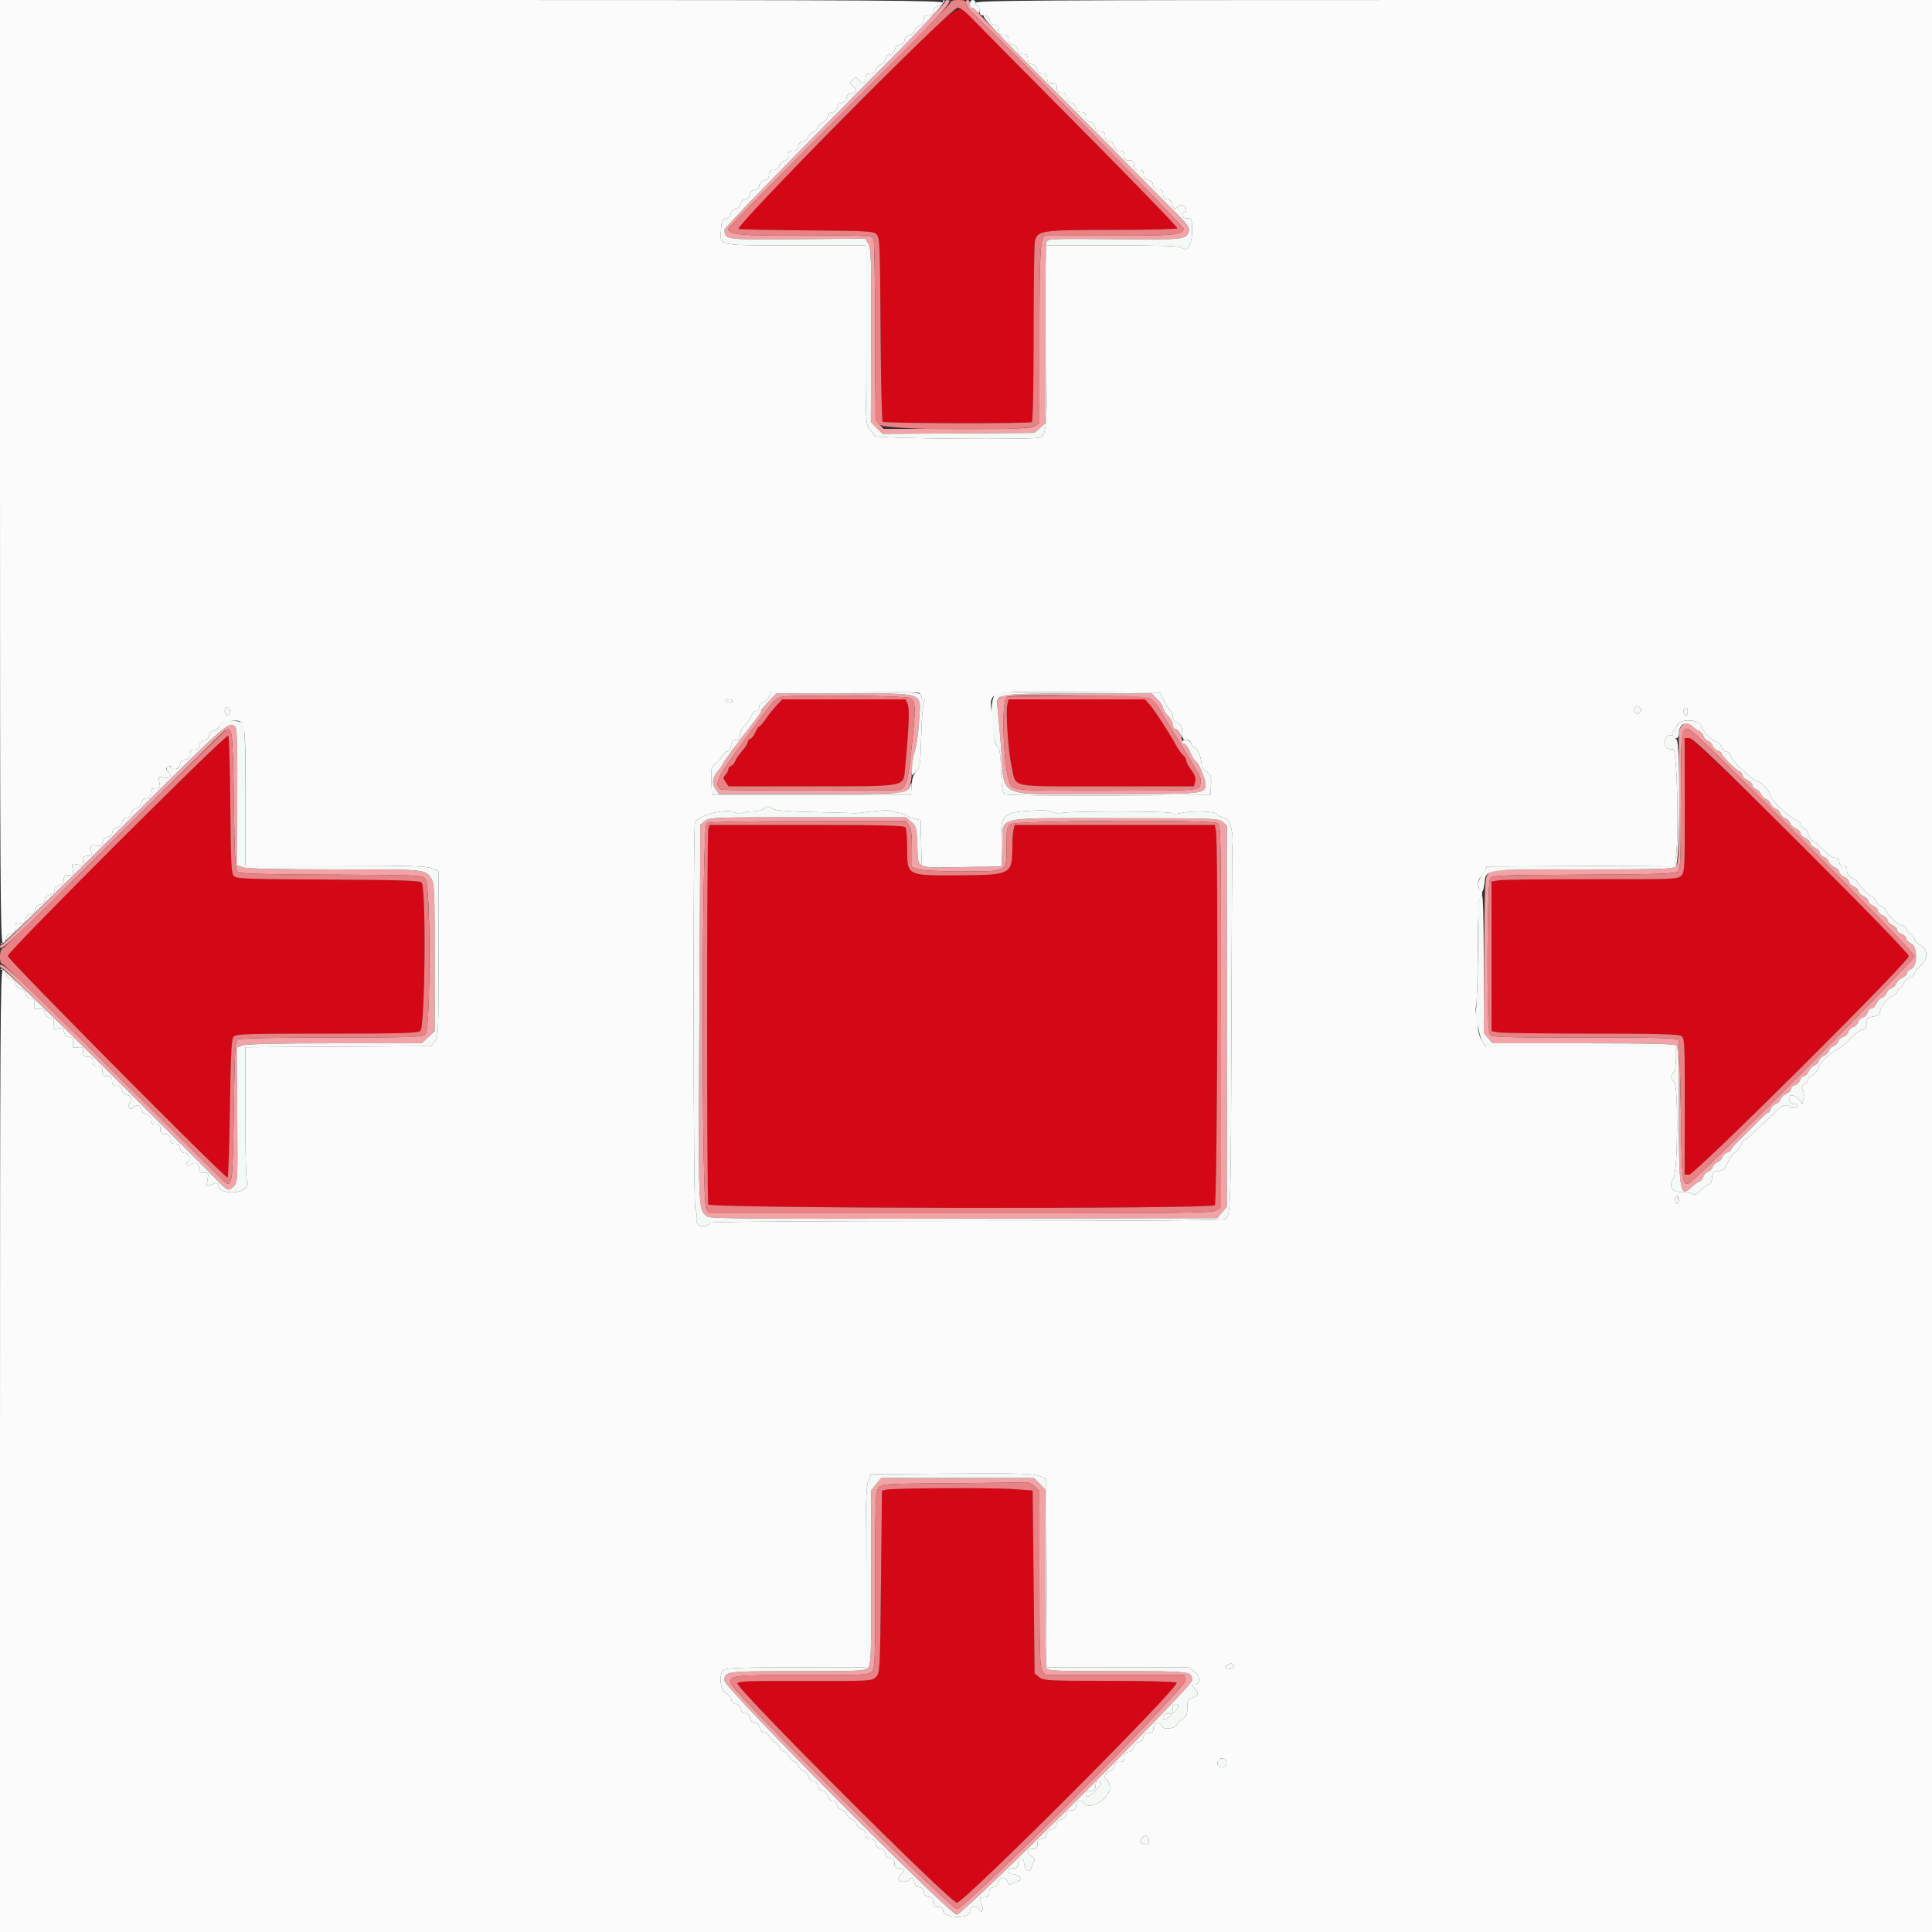 <svg id="svg" version="1.1" xmlns="http://www.w3.org/2000/svg" xmlns:xlink="http://www.w3.org/1999/xlink" width="400" height="400" viewBox="0, 0, 400,400"><rect x="0" y="0" width="400" height="400" fill="#333333" stroke="none"/><g id="svgg"><path id="path0" d="M174.739 24.395 C 155.768 43.490,152.218 47.236,152.939 47.400 C 153.413 47.508,159.869 47.642,167.286 47.698 C 179.617 47.791,180.834 47.861,181.486 48.514 C 182.148 49.176,182.208 50.609,182.312 68.106 C 182.373 78.488,182.570 87.130,182.750 87.310 C 183.115 87.675,213.041 87.745,213.628 87.383 C 213.848 87.246,214.000 79.847,214.000 69.226 C 214.000 59.367,214.117 50.717,214.259 50.005 C 214.716 47.719,215.516 47.600,230.364 47.600 C 237.618 47.600,243.646 47.448,243.761 47.263 C 243.875 47.078,234.751 37.647,223.485 26.305 C 212.218 14.964,202.133 4.765,201.072 3.642 C 198.096 0.489,199.909 -0.940,174.739 24.395 M160.739 146.100 C 160.071 146.815,159.067 148.075,158.509 148.900 C 157.950 149.725,157.359 150.400,157.195 150.400 C 157.031 150.400,156.679 150.927,156.412 151.571 C 156.145 152.215,155.673 152.840,155.363 152.959 C 155.054 153.078,154.797 153.406,154.794 153.687 C 154.790 153.969,154.257 154.801,153.609 155.537 C 152.961 156.272,152.327 157.200,152.200 157.600 C 152.073 157.999,151.706 158.427,151.385 158.550 C 151.063 158.674,150.800 158.991,150.800 159.256 C 150.800 159.521,150.534 160.031,150.208 160.391 C 149.685 160.969,149.688 161.147,150.231 161.923 L 150.845 162.800 167.843 162.800 C 187.655 162.800,187.017 162.908,187.342 159.505 C 188.186 150.670,188.354 146.736,187.926 145.798 L 187.472 144.800 174.713 144.800 L 161.955 144.800 160.739 146.100 M208.555 145.835 C 208.180 147.331,208.764 155.765,209.448 158.731 C 210.487 163.237,208.379 162.800,229.089 162.800 L 247.185 162.800 247.437 161.796 C 247.620 161.065,247.404 160.419,246.644 159.423 C 246.070 158.670,245.600 157.793,245.600 157.476 C 245.600 157.158,245.317 156.663,244.971 156.376 C 244.625 156.089,243.992 155.211,243.564 154.427 C 242.151 151.833,239.016 147.000,238.028 145.891 L 237.056 144.800 222.935 144.800 L 208.815 144.800 208.555 145.835 M24.286 174.583 C 9.955 188.840,1.600 197.437,1.600 197.924 C 1.600 198.642,46.396 243.800,47.108 243.800 C 47.269 243.800,47.490 237.392,47.600 229.561 C 47.758 218.307,47.915 215.183,48.349 214.661 C 48.845 214.064,50.697 214.000,67.573 214.000 C 83.067 214.000,86.379 213.903,87.024 213.432 C 88.014 212.708,88.257 183.698,87.280 182.720 C 86.871 182.311,82.755 182.181,67.905 182.111 C 51.429 182.033,48.971 181.943,48.425 181.397 C 47.887 180.859,47.784 178.821,47.685 166.691 C 47.622 158.946,47.435 152.475,47.271 152.311 C 47.107 152.147,36.764 162.169,24.286 174.583 M348.811 166.670 C 348.837 179.824,348.798 180.579,348.072 181.306 C 347.339 182.039,346.538 182.071,329.753 182.042 C 320.099 182.025,311.435 182.119,310.500 182.251 L 308.800 182.491 308.800 197.993 L 308.800 213.495 310.300 213.743 C 311.125 213.880,319.821 213.993,329.624 213.996 C 343.398 213.999,347.605 214.115,348.142 214.508 C 348.780 214.975,348.835 216.170,348.811 229.108 L 348.784 243.200 349.718 243.200 C 350.914 243.200,395.200 199.147,395.200 197.956 C 395.200 196.735,350.982 152.800,349.753 152.800 L 348.783 152.800 348.811 166.670 M146.652 171.700 C 146.336 172.880,146.327 248.544,146.643 249.367 C 146.963 250.202,250.687 250.353,251.520 249.520 C 252.035 249.005,252.256 174.578,251.750 172.050 L 251.500 170.800 230.797 170.800 L 210.093 170.800 209.852 171.700 C 209.719 172.195,209.607 173.680,209.603 175.000 C 209.584 181.070,209.478 181.132,198.974 181.218 C 187.635 181.310,187.832 181.410,187.813 175.600 C 187.806 173.510,187.654 171.575,187.476 171.300 C 187.225 170.911,182.688 170.800,167.023 170.800 L 146.893 170.800 146.652 171.700 M183.531 308.416 L 182.600 308.636 182.400 327.507 C 182.204 346.006,182.183 346.395,181.361 347.217 C 180.539 348.039,180.229 348.056,166.708 348.016 C 155.396 347.983,152.857 348.074,152.686 348.520 C 152.300 349.527,196.893 394.089,198.129 393.932 C 199.855 393.712,244.577 348.923,243.595 348.397 C 243.146 348.157,237.566 348.000,229.471 348.000 C 216.893 348.000,216.032 347.954,215.144 347.236 L 214.200 346.471 214.000 327.536 L 213.800 308.600 210.000 308.314 C 205.749 307.995,184.979 308.075,183.531 308.416 " stroke="none" fill="#d40716" fill-rule="evenodd"></path><path id="path1" d="M0.000 97.600 C 0.000 181.980,0.078 195.200,0.572 195.200 C 0.887 195.200,1.202 194.795,1.272 194.300 C 1.354 193.722,1.722 193.354,2.300 193.272 C 2.988 193.174,3.200 192.881,3.200 192.028 C 3.200 191.062,3.331 190.936,4.167 191.096 C 4.944 191.244,5.160 191.096,5.267 190.340 C 5.353 189.731,5.708 189.356,6.275 189.275 C 6.821 189.198,7.198 188.821,7.275 188.275 C 7.353 187.730,7.730 187.353,8.275 187.275 C 8.821 187.198,9.198 186.821,9.275 186.275 C 9.353 185.730,9.730 185.353,10.275 185.275 C 10.821 185.198,11.198 184.821,11.275 184.275 C 11.354 183.721,11.730 183.353,12.300 183.272 C 12.951 183.180,13.200 182.876,13.200 182.172 C 13.200 181.390,13.405 181.200,14.250 181.200 C 15.209 181.200,15.279 181.094,15.054 179.969 C 14.815 178.775,14.844 178.746,16.004 179.001 C 17.091 179.240,17.200 179.169,17.200 178.232 C 17.200 177.394,17.391 177.200,18.214 177.200 C 19.050 177.200,19.165 177.077,18.868 176.500 C 18.288 175.372,18.730 174.806,19.995 175.059 C 20.966 175.253,21.153 175.148,21.267 174.343 C 21.353 173.731,21.707 173.356,22.275 173.275 C 22.821 173.198,23.198 172.821,23.275 172.275 C 23.353 171.730,23.730 171.353,24.275 171.275 C 24.821 171.198,25.198 170.821,25.275 170.275 C 25.353 169.730,25.730 169.353,26.275 169.275 C 26.821 169.198,27.198 168.821,27.275 168.275 C 27.353 167.730,27.730 167.353,28.275 167.275 C 28.821 167.198,29.198 166.821,29.275 166.275 C 29.354 165.721,29.730 165.353,30.300 165.272 C 30.951 165.180,31.200 164.876,31.200 164.172 C 31.200 163.394,31.406 163.200,32.232 163.200 C 33.178 163.200,33.241 163.097,32.991 161.959 C 32.724 160.742,32.742 160.724,33.959 160.991 C 35.287 161.283,35.668 160.628,34.720 159.680 C 34.374 159.334,34.362 159.078,34.675 158.765 C 34.988 158.452,35.185 158.452,35.378 158.765 C 35.870 159.561,37.137 159.250,37.272 158.300 C 37.354 157.722,37.722 157.354,38.300 157.272 C 38.951 157.180,39.200 156.876,39.200 156.172 C 39.200 155.409,39.409 155.200,40.172 155.200 C 40.876 155.200,41.180 154.951,41.272 154.300 C 41.353 153.730,41.721 153.354,42.275 153.275 C 42.821 153.198,43.198 152.821,43.275 152.275 C 43.353 151.730,43.730 151.353,44.275 151.275 C 44.821 151.198,45.198 150.821,45.275 150.275 C 45.383 149.519,45.689 149.383,47.532 149.278 C 50.995 149.080,50.800 148.165,50.800 164.649 L 50.800 179.200 69.413 179.200 C 84.761 179.200,88.269 179.302,89.413 179.780 L 90.800 180.359 90.800 197.535 C 90.800 213.849,90.762 214.759,90.036 215.656 L 89.271 216.600 70.036 216.711 L 50.800 216.822 50.800 230.811 C 50.800 240.081,50.938 244.800,51.209 244.800 C 51.434 244.800,51.318 245.258,50.952 245.818 C 49.991 247.284,45.480 247.166,45.268 245.669 C 45.180 245.050,44.946 244.816,44.568 244.969 C 42.585 245.774,42.671 245.812,42.962 244.265 C 43.219 242.890,43.174 242.800,42.218 242.800 C 41.399 242.800,41.200 242.605,41.200 241.800 C 41.200 240.730,40.147 240.413,39.325 241.235 C 39.034 241.526,38.807 241.535,38.639 241.262 C 38.500 241.039,38.570 240.742,38.793 240.604 C 39.566 240.126,39.233 238.860,38.300 238.728 C 37.722 238.646,37.354 238.278,37.272 237.700 C 37.180 237.049,36.876 236.800,36.172 236.800 C 35.402 236.800,35.200 236.592,35.200 235.800 C 35.200 235.000,35.000 234.800,34.200 234.800 C 33.400 234.800,33.200 234.600,33.200 233.800 C 33.200 233.000,33.000 232.800,32.200 232.800 C 31.408 232.800,31.200 232.598,31.200 231.828 C 31.200 231.124,30.951 230.820,30.300 230.728 C 29.722 230.646,29.354 230.278,29.272 229.700 C 29.135 228.731,28.433 228.527,27.715 229.245 C 27.020 229.940,26.321 229.296,26.799 228.402 C 27.407 227.266,27.288 226.868,26.300 226.728 C 25.722 226.646,25.354 226.278,25.272 225.700 C 25.180 225.049,24.876 224.800,24.172 224.800 C 23.402 224.800,23.200 224.592,23.200 223.800 C 23.200 223.000,23.000 222.800,22.200 222.800 C 21.400 222.800,21.200 222.600,21.200 221.800 C 21.200 221.000,21.000 220.800,20.200 220.800 C 19.400 220.800,19.200 220.600,19.200 219.800 C 19.200 219.000,19.000 218.800,18.200 218.800 C 17.388 218.800,17.200 218.603,17.200 217.755 C 17.200 216.837,17.063 216.729,16.081 216.873 C 15.062 217.023,14.977 216.941,15.122 215.952 C 15.253 215.060,15.113 214.843,14.341 214.733 C 13.707 214.643,13.356 214.292,13.267 213.657 C 13.154 212.862,12.961 212.748,12.039 212.932 C 11.026 213.135,10.958 213.067,11.113 212.009 C 11.253 211.054,11.126 210.844,10.341 210.733 C 9.708 210.644,9.356 210.292,9.267 209.659 C 9.157 208.887,8.940 208.747,8.048 208.878 C 7.066 209.022,6.978 208.934,7.122 207.952 C 7.253 207.060,7.113 206.843,6.341 206.733 C 5.731 206.647,5.356 206.292,5.275 205.725 C 5.198 205.179,4.821 204.802,4.275 204.725 C 3.730 204.647,3.353 204.270,3.275 203.725 C 3.198 203.179,2.821 202.802,2.275 202.725 C 1.721 202.646,1.353 202.270,1.272 201.700 C 1.202 201.205,0.887 200.800,0.572 200.800 C 0.077 200.800,0.000 214.286,0.000 300.400 L 0.000 400.000 200.000 400.000 L 400.000 400.000 400.000 200.000 L 400.000 0.000 301.000 0.000 C 213.267 0.000,202.000 0.068,202.000 0.600 C 202.000 0.930,202.180 1.200,202.400 1.200 C 202.620 1.200,202.800 1.650,202.800 2.200 C 202.800 2.992,203.002 3.200,203.772 3.200 C 204.476 3.200,204.780 3.449,204.872 4.100 C 204.954 4.678,205.322 5.046,205.900 5.128 C 206.551 5.220,206.800 5.524,206.800 6.228 C 206.800 6.998,207.008 7.200,207.800 7.200 C 208.592 7.200,208.800 7.402,208.800 8.172 C 208.800 8.876,209.049 9.180,209.700 9.272 C 210.278 9.354,210.646 9.722,210.728 10.300 C 210.820 10.951,211.124 11.200,211.828 11.200 C 212.591 11.200,212.800 11.409,212.800 12.172 C 212.800 12.876,213.049 13.180,213.700 13.272 C 214.278 13.354,214.646 13.722,214.728 14.300 C 214.820 14.951,215.124 15.200,215.828 15.200 C 216.598 15.200,216.800 15.408,216.800 16.200 C 216.800 17.000,217.000 17.200,217.800 17.200 C 218.600 17.200,218.800 17.400,218.800 18.200 C 218.800 19.000,219.000 19.200,219.800 19.200 C 220.592 19.200,220.800 19.402,220.800 20.172 C 220.800 20.876,221.049 21.180,221.700 21.272 C 222.278 21.354,222.646 21.722,222.728 22.300 C 222.820 22.951,223.124 23.200,223.828 23.200 C 224.591 23.200,224.800 23.409,224.800 24.172 C 224.800 24.876,225.049 25.180,225.700 25.272 C 226.278 25.354,226.646 25.722,226.728 26.300 C 226.820 26.951,227.124 27.200,227.828 27.200 C 228.591 27.200,228.800 27.409,228.800 28.172 C 228.800 28.876,229.049 29.180,229.700 29.272 C 230.278 29.354,230.646 29.722,230.728 30.300 C 230.820 30.951,231.124 31.200,231.828 31.200 C 232.598 31.200,232.800 31.408,232.800 32.200 C 232.800 33.000,233.000 33.200,233.800 33.200 C 234.600 33.200,234.800 33.400,234.800 34.200 C 234.800 35.000,235.000 35.200,235.800 35.200 C 236.592 35.200,236.800 35.402,236.800 36.172 C 236.800 36.876,237.049 37.180,237.700 37.272 C 238.278 37.354,238.646 37.722,238.728 38.300 C 238.820 38.951,239.124 39.200,239.828 39.200 C 240.591 39.200,240.800 39.409,240.800 40.172 C 240.800 40.876,241.049 41.180,241.700 41.272 C 242.278 41.354,242.646 41.722,242.728 42.300 C 242.870 43.298,243.211 43.429,243.893 42.747 C 244.142 42.498,244.628 42.402,244.973 42.534 C 245.659 42.797,245.845 44.000,245.200 44.000 C 244.980 44.000,244.800 44.270,244.800 44.600 C 244.800 44.973,245.178 45.200,245.800 45.200 C 246.768 45.200,246.800 45.286,246.800 47.904 C 246.800 50.757,245.785 52.345,244.673 51.233 C 244.379 50.939,239.827 50.800,230.520 50.800 L 216.800 50.800 216.800 69.581 C 216.800 88.723,216.704 90.044,215.275 90.592 C 213.961 91.097,181.439 90.813,181.148 90.294 C 180.995 90.022,180.494 89.367,180.035 88.839 C 179.214 87.894,179.200 87.563,179.200 69.339 L 179.200 50.800 164.649 50.800 C 148.165 50.800,149.080 50.995,149.278 47.532 C 149.383 45.689,149.519 45.383,150.275 45.275 C 150.821 45.198,151.198 44.821,151.275 44.275 C 151.353 43.730,151.730 43.353,152.275 43.275 C 152.821 43.198,153.198 42.821,153.275 42.275 C 153.353 41.730,153.730 41.353,154.275 41.275 C 154.821 41.198,155.198 40.821,155.275 40.275 C 155.354 39.721,155.730 39.353,156.300 39.272 C 156.875 39.191,157.200 38.868,157.200 38.380 C 157.200 37.898,157.570 37.522,158.200 37.364 C 158.918 37.184,159.200 36.843,159.200 36.157 C 159.200 35.415,159.415 35.200,160.153 35.200 C 160.782 35.200,161.181 34.917,161.324 34.370 C 161.443 33.914,161.914 33.443,162.370 33.324 C 162.917 33.181,163.200 32.782,163.200 32.153 C 163.200 31.410,163.415 31.200,164.172 31.200 C 164.876 31.200,165.180 30.951,165.272 30.300 C 165.352 29.737,165.721 29.354,166.259 29.278 C 166.732 29.210,167.213 28.792,167.330 28.348 C 167.446 27.904,167.897 27.447,168.333 27.333 C 168.769 27.219,169.219 26.769,169.333 26.333 C 169.447 25.897,169.904 25.446,170.348 25.330 C 170.792 25.213,171.210 24.732,171.278 24.259 C 171.353 23.730,171.736 23.352,172.275 23.275 C 172.821 23.198,173.198 22.821,173.275 22.275 C 173.353 21.730,173.730 21.353,174.275 21.275 C 174.821 21.198,175.198 20.821,175.275 20.275 C 175.354 19.721,175.730 19.353,176.300 19.272 C 177.377 19.119,177.462 18.483,176.500 17.769 C 175.835 17.275,175.836 17.213,176.524 16.524 C 177.213 15.836,177.275 15.835,177.769 16.500 C 178.515 17.506,179.200 17.362,179.200 16.200 C 179.200 15.413,179.403 15.200,180.153 15.200 C 180.782 15.200,181.181 14.917,181.324 14.370 C 181.443 13.914,181.904 13.446,182.348 13.330 C 182.792 13.213,183.210 12.732,183.278 12.259 C 183.353 11.730,183.736 11.352,184.275 11.275 C 184.821 11.198,185.198 10.821,185.275 10.275 C 185.353 9.730,185.730 9.353,186.275 9.275 C 186.821 9.198,187.198 8.821,187.275 8.275 C 187.352 7.736,187.730 7.353,188.259 7.278 C 188.732 7.210,189.213 6.792,189.330 6.348 C 189.446 5.904,189.914 5.443,190.370 5.324 C 190.917 5.181,191.200 4.782,191.200 4.153 C 191.200 3.410,191.415 3.200,192.172 3.200 C 192.876 3.200,193.180 2.951,193.272 2.300 C 193.354 1.722,193.722 1.354,194.300 1.272 C 194.795 1.202,195.200 0.887,195.200 0.572 C 195.200 0.078,181.980 0.000,97.600 0.000 L 0.000 0.000 0.000 97.600 M190.167 143.443 C 190.515 143.576,190.800 143.936,190.800 144.243 C 190.800 144.549,190.986 144.800,191.214 144.800 C 191.482 144.800,191.498 145.047,191.260 145.500 C 191.058 145.885,190.819 149.029,190.729 152.486 C 190.579 158.238,190.492 158.851,189.708 159.686 C 189.122 160.311,188.811 161.232,188.725 162.600 L 188.600 164.600 168.000 164.600 L 147.400 164.600 147.283 161.742 C 147.177 159.136,147.251 158.818,148.120 158.135 C 148.644 157.722,149.288 156.983,149.551 156.492 C 149.813 156.002,150.269 155.600,150.564 155.600 C 150.859 155.600,151.208 155.060,151.340 154.400 C 151.512 153.541,151.810 153.200,152.390 153.200 C 152.991 153.200,153.200 152.938,153.200 152.181 C 153.200 151.620,153.610 150.765,154.112 150.281 C 154.613 149.796,155.239 148.905,155.503 148.300 C 155.767 147.695,156.257 147.200,156.591 147.200 C 156.942 147.200,157.200 146.846,157.200 146.363 C 157.200 145.851,157.523 145.441,158.031 145.308 C 158.488 145.188,159.023 144.665,159.221 144.145 L 159.580 143.200 174.557 143.200 C 182.795 143.200,189.819 143.309,190.167 143.443 M241.130 145.300 C 241.642 146.345,242.227 147.200,242.430 147.200 C 242.634 147.200,242.800 147.656,242.800 148.213 C 242.800 148.812,243.086 149.331,243.500 149.483 C 244.487 149.848,244.787 150.407,244.794 151.900 C 244.799 152.951,244.961 153.200,245.637 153.200 C 246.138 153.200,246.559 153.521,246.684 154.000 C 246.799 154.440,247.134 154.800,247.428 154.800 C 247.939 154.800,248.793 157.078,248.798 158.454 C 248.799 158.814,249.259 159.409,249.820 159.776 C 250.729 160.372,250.827 160.671,250.720 162.522 L 250.600 164.600 229.600 164.696 C 216.822 164.754,208.365 164.643,208.000 164.411 C 207.540 164.119,207.368 162.984,207.262 159.532 C 207.165 156.337,206.967 154.912,206.580 154.617 C 205.907 154.103,205.662 152.826,205.339 148.162 C 204.966 142.775,203.486 143.169,223.595 143.296 L 240.199 143.400 241.130 145.300 M151.531 145.403 C 151.412 145.522,151.004 145.500,150.624 145.354 C 150.081 145.145,150.046 145.018,150.463 144.761 C 150.995 144.432,151.936 144.998,151.531 145.403 M339.552 147.458 C 339.203 147.878,338.962 147.900,338.542 147.552 C 338.122 147.203,338.100 146.962,338.448 146.542 C 338.797 146.122,339.038 146.100,339.458 146.448 C 339.878 146.797,339.900 147.038,339.552 147.458 M47.600 147.176 C 47.600 147.603,47.439 148.052,47.242 148.174 C 46.812 148.440,46.303 147.281,46.622 146.764 C 47.016 146.126,47.600 146.372,47.600 147.176 M349.354 147.777 C 349.107 148.419,349.046 148.425,348.719 147.841 C 348.287 147.068,348.717 146.157,349.258 146.698 C 349.461 146.901,349.504 147.386,349.354 147.777 M351.626 149.614 C 352.052 149.842,352.400 150.283,352.400 150.594 C 352.400 151.280,354.797 153.596,355.510 153.598 C 355.790 153.599,356.191 154.050,356.400 154.600 C 356.609 155.150,357.059 155.600,357.400 155.600 C 357.741 155.600,358.198 156.069,358.416 156.641 C 358.633 157.214,359.379 158.159,360.073 158.741 C 360.767 159.324,361.730 160.205,362.213 160.700 C 362.696 161.195,363.312 161.600,363.582 161.600 C 364.326 161.600,366.400 163.707,366.400 164.463 C 366.400 165.340,370.296 169.176,371.700 169.682 C 372.305 169.900,372.800 170.311,372.800 170.596 C 372.800 170.881,373.079 171.221,373.419 171.352 C 373.759 171.483,374.227 172.132,374.458 172.795 C 374.689 173.458,375.044 174.000,375.246 174.000 C 375.448 174.000,376.390 174.810,377.338 175.800 C 378.345 176.851,379.424 177.600,379.931 177.600 C 380.533 177.600,380.800 177.846,380.800 178.400 C 380.800 178.933,381.067 179.200,381.600 179.200 C 382.188 179.200,382.400 179.467,382.400 180.209 C 382.400 180.896,382.718 181.362,383.400 181.673 C 383.950 181.923,384.400 182.244,384.400 182.386 C 384.400 182.856,387.100 185.600,387.563 185.600 C 387.813 185.600,388.222 186.050,388.473 186.600 C 388.723 187.150,389.163 187.600,389.450 187.600 C 389.737 187.600,390.188 188.003,390.452 188.496 C 391.175 189.848,393.055 191.600,393.782 191.600 C 394.136 191.600,394.543 191.915,394.686 192.300 C 394.830 192.685,395.274 193.235,395.674 193.523 C 396.073 193.810,396.401 194.260,396.403 194.523 C 396.404 194.785,396.944 195.307,397.603 195.681 C 399.261 196.625,399.260 198.449,397.600 200.000 C 396.940 200.617,396.400 201.323,396.400 201.570 C 396.400 201.818,395.947 202.192,395.393 202.403 C 394.839 202.613,394.213 203.239,394.003 203.793 C 393.792 204.347,393.435 204.800,393.210 204.800 C 392.984 204.800,392.800 205.052,392.800 205.361 C 392.800 205.669,392.282 206.102,391.648 206.323 C 390.561 206.702,389.200 208.656,389.200 209.836 C 389.200 210.123,388.626 210.405,387.900 210.475 C 386.757 210.585,386.585 210.757,386.475 211.900 C 386.395 212.724,386.133 213.200,385.758 213.200 C 385.093 213.200,384.429 213.681,382.804 215.341 C 382.190 215.969,381.336 216.689,380.907 216.941 C 378.586 218.305,376.839 219.924,376.527 221.000 C 376.336 221.660,375.779 222.378,375.290 222.595 C 374.800 222.812,374.400 223.215,374.400 223.491 C 374.400 223.767,374.053 224.210,373.628 224.475 C 373.022 224.854,372.943 225.121,373.262 225.716 C 373.485 226.133,373.544 226.953,373.393 227.537 L 373.119 228.600 372.511 227.700 C 371.916 226.821,370.400 226.438,370.400 227.167 C 370.400 228.032,370.905 228.734,371.393 228.547 C 371.682 228.436,372.025 228.517,372.155 228.727 C 372.285 228.937,372.033 229.203,371.596 229.317 C 371.159 229.431,370.700 229.362,370.577 229.162 C 370.212 228.572,369.027 228.748,368.309 229.500 C 367.243 230.616,366.653 231.193,365.836 231.920 C 365.415 232.294,364.264 233.365,363.278 234.300 C 362.291 235.235,361.352 236.000,361.190 236.000 C 361.029 236.000,360.676 236.534,360.406 237.187 C 360.135 237.839,359.614 238.469,359.247 238.585 C 358.881 238.701,358.225 239.599,357.790 240.579 C 357.138 242.051,356.791 242.382,355.800 242.481 C 354.768 242.583,354.582 242.782,354.475 243.900 C 354.406 244.615,354.124 245.200,353.849 245.200 C 353.575 245.200,352.840 245.732,352.216 246.383 C 351.331 247.307,350.927 247.482,350.368 247.183 C 349.974 246.972,348.924 246.800,348.034 246.800 C 346.140 246.800,345.453 245.511,346.486 243.897 C 347.388 242.490,347.517 224.761,346.632 224.026 C 345.871 223.395,345.827 222.735,346.500 222.057 C 346.787 221.768,347.000 220.543,347.000 219.178 L 347.000 216.803 327.294 216.802 L 307.588 216.800 306.796 215.500 C 306.360 214.785,305.984 213.480,305.962 212.600 C 305.939 211.720,305.788 210.550,305.626 210.000 C 305.464 209.450,305.464 208.629,305.627 208.175 C 305.865 207.513,306.050 195.838,305.943 188.290 C 305.931 187.459,306.185 186.377,306.508 185.885 C 307.003 185.129,307.009 184.911,306.547 184.479 C 305.886 183.862,305.831 182.329,306.446 181.714 C 306.692 181.468,307.102 180.847,307.358 180.334 L 307.823 179.400 327.260 179.296 L 346.697 179.192 346.944 177.696 C 347.666 173.326,347.221 154.869,346.398 155.085 C 345.365 155.355,344.516 154.643,344.595 153.574 C 344.663 152.652,345.545 151.919,346.143 152.288 C 346.352 152.418,346.403 152.328,346.255 152.089 C 346.108 151.851,346.181 151.535,346.418 151.389 C 346.655 151.242,347.014 150.690,347.215 150.161 C 347.619 149.098,350.089 148.792,351.626 149.614 M168.649 168.135 C 173.022 168.236,176.780 168.338,177.000 168.360 C 177.220 168.383,178.836 168.218,180.592 167.993 C 182.348 167.769,184.058 167.707,184.392 167.856 C 184.726 168.005,185.539 168.203,186.197 168.297 C 186.855 168.390,187.485 168.598,187.597 168.758 C 187.709 168.918,188.430 169.225,189.200 169.439 L 190.600 169.829 190.713 174.514 L 190.825 179.200 199.013 179.200 L 207.200 179.200 207.200 174.616 C 207.200 168.469,207.470 168.201,214.031 167.819 C 216.080 167.700,217.393 167.815,218.085 168.174 C 218.705 168.496,219.322 168.568,219.654 168.358 C 220.380 167.898,242.290 167.898,242.574 168.358 C 242.703 168.567,243.423 168.571,244.298 168.368 C 246.730 167.803,251.432 167.916,251.960 168.552 C 252.212 168.855,252.932 169.206,253.559 169.332 C 254.669 169.554,255.439 172.422,255.134 175.200 C 255.098 175.530,255.017 192.360,254.956 212.600 C 254.838 251.186,254.819 251.748,253.609 252.395 C 253.110 252.662,234.837 252.800,199.826 252.800 C 167.296 252.800,146.800 252.944,146.800 253.173 C 146.800 253.788,145.203 254.101,144.604 253.603 C 144.282 253.336,144.108 252.647,144.193 251.975 C 144.274 251.335,144.174 250.707,143.970 250.582 C 143.529 250.309,143.466 170.824,143.906 170.151 C 144.880 168.664,150.466 167.334,152.124 168.194 C 152.718 168.502,153.324 168.567,153.654 168.358 C 153.954 168.168,154.920 168.004,155.800 167.993 C 156.680 167.983,157.748 167.711,158.174 167.389 C 158.847 166.880,159.061 166.879,159.822 167.378 C 160.481 167.809,162.666 167.997,168.649 168.135 M347.594 248.700 C 347.597 248.975,347.420 249.200,347.200 249.200 C 346.980 249.200,346.803 248.705,346.806 248.100 C 346.812 246.974,347.580 247.558,347.594 248.700 M215.600 305.752 L 216.600 306.211 216.704 325.705 L 216.808 345.200 231.504 345.202 L 246.200 345.204 247.351 346.125 C 248.597 347.122,248.572 348.800,247.311 348.800 C 246.741 348.800,246.744 348.875,247.338 349.531 C 248.273 350.565,248.164 351.079,246.918 351.494 C 245.963 351.812,245.834 352.063,245.818 353.627 C 245.804 355.030,245.626 355.476,244.966 355.766 C 244.508 355.968,243.968 356.504,243.766 356.958 C 243.328 357.945,240.869 358.246,240.527 357.355 C 240.141 356.349,238.800 356.695,238.800 357.800 C 238.800 358.592,238.598 358.800,237.828 358.800 C 237.124 358.800,236.820 359.049,236.728 359.700 C 236.647 360.270,236.279 360.646,235.725 360.725 C 235.179 360.802,234.802 361.179,234.725 361.725 C 234.646 362.279,234.270 362.647,233.700 362.728 C 233.049 362.820,232.800 363.124,232.800 363.828 C 232.800 364.591,232.591 364.800,231.828 364.800 C 231.124 364.800,230.820 365.049,230.728 365.700 C 230.646 366.278,230.278 366.646,229.700 366.728 C 228.841 366.850,228.331 368.400,229.150 368.400 C 229.343 368.400,229.612 368.961,229.750 369.648 C 230.263 372.213,225.454 375.229,224.168 373.148 C 223.704 372.397,222.800 372.827,222.800 373.800 C 222.800 374.592,222.598 374.800,221.828 374.800 C 221.124 374.800,220.820 375.049,220.728 375.700 C 220.647 376.270,220.279 376.646,219.725 376.725 C 219.179 376.802,218.802 377.179,218.725 377.725 C 218.647 378.270,218.270 378.647,217.725 378.725 C 217.179 378.802,216.802 379.179,216.725 379.725 C 216.646 380.279,216.270 380.647,215.700 380.728 C 215.049 380.820,214.800 381.124,214.800 381.828 C 214.800 382.598,214.592 382.800,213.800 382.800 C 212.599 382.800,212.491 383.615,213.601 384.308 C 214.202 384.683,214.309 384.982,214.030 385.504 C 213.826 385.887,213.542 386.560,213.401 387.000 C 213.085 387.978,212.000 386.834,212.000 385.524 C 212.000 385.126,211.730 384.800,211.400 384.800 C 211.027 384.800,210.800 385.178,210.800 385.800 C 210.800 386.600,210.600 386.800,209.800 386.800 C 209.178 386.800,208.800 387.027,208.800 387.400 C 208.800 387.730,209.126 388.000,209.524 388.000 C 210.834 388.000,211.978 389.085,211.000 389.401 C 210.560 389.542,209.896 389.820,209.523 390.018 C 209.014 390.289,208.785 390.183,208.596 389.589 C 208.247 388.487,206.889 388.568,206.728 389.700 C 206.646 390.278,206.278 390.646,205.700 390.728 C 205.049 390.820,204.800 391.124,204.800 391.828 C 204.800 392.609,204.595 392.800,203.757 392.800 C 202.921 392.800,202.771 392.939,203.003 393.500 C 203.752 395.321,203.454 396.581,202.600 395.200 C 202.066 394.336,200.800 394.771,200.800 395.818 C 200.800 397.307,195.484 397.193,195.272 395.700 C 195.180 395.049,194.876 394.800,194.172 394.800 C 193.409 394.800,193.200 394.591,193.200 393.828 C 193.200 393.124,192.951 392.820,192.300 392.728 C 191.730 392.647,191.354 392.279,191.275 391.725 C 191.198 391.179,190.821 390.802,190.275 390.725 C 189.721 390.646,189.353 390.270,189.272 389.700 C 189.138 388.758,188.622 388.517,188.200 389.200 C 188.064 389.420,187.513 389.600,186.976 389.600 C 185.875 389.600,185.679 388.765,186.600 388.000 C 187.486 387.265,187.331 386.800,186.200 386.800 C 185.408 386.800,185.200 386.598,185.200 385.828 C 185.200 385.124,184.951 384.820,184.300 384.728 C 183.730 384.647,183.354 384.279,183.275 383.725 C 183.198 383.179,182.821 382.802,182.275 382.725 C 181.721 382.646,181.353 382.270,181.272 381.700 C 181.180 381.049,180.876 380.800,180.172 380.800 C 179.415 380.800,179.200 380.590,179.200 379.847 C 179.200 379.218,178.917 378.819,178.370 378.676 C 177.914 378.557,177.447 378.103,177.333 377.667 C 177.219 377.231,176.769 376.781,176.333 376.667 C 175.897 376.553,175.446 376.096,175.330 375.652 C 175.213 375.208,174.732 374.790,174.259 374.722 C 173.721 374.646,173.352 374.263,173.272 373.700 C 173.191 373.125,172.868 372.800,172.380 372.800 C 171.903 372.800,171.523 372.433,171.370 371.823 C 171.221 371.228,170.787 370.798,170.262 370.723 C 169.721 370.646,169.352 370.265,169.272 369.700 C 169.191 369.125,168.868 368.800,168.380 368.800 C 167.906 368.800,167.523 368.434,167.374 367.838 C 167.241 367.309,166.774 366.782,166.336 366.667 C 165.899 366.553,165.447 366.103,165.333 365.667 C 165.219 365.231,164.769 364.781,164.333 364.667 C 163.897 364.553,163.447 364.103,163.333 363.667 C 163.219 363.231,162.769 362.781,162.333 362.667 C 161.897 362.553,161.447 362.103,161.333 361.667 C 161.219 361.231,160.769 360.781,160.333 360.667 C 159.897 360.553,159.446 360.096,159.330 359.652 C 159.213 359.208,158.732 358.790,158.259 358.722 C 157.730 358.647,157.352 358.264,157.275 357.725 C 157.198 357.179,156.821 356.802,156.275 356.725 C 155.730 356.647,155.353 356.270,155.275 355.725 C 155.198 355.179,154.821 354.802,154.275 354.725 C 153.721 354.646,153.353 354.270,153.272 353.700 C 153.191 353.125,152.868 352.800,152.380 352.800 C 151.917 352.800,151.525 352.439,151.386 351.885 C 151.259 351.382,150.761 350.797,150.278 350.585 C 149.082 350.060,148.770 346.504,149.851 345.713 C 150.391 345.318,153.852 345.200,164.876 345.200 L 179.200 345.200 179.200 326.587 C 179.200 311.268,179.302 307.730,179.778 306.592 L 180.355 305.210 195.678 305.105 C 212.213 304.992,214.075 305.052,215.600 305.752 M255.383 344.772 C 255.712 345.305,254.882 345.717,254.092 345.414 C 253.516 345.193,253.504 345.105,254.011 344.785 C 254.762 344.310,255.095 344.307,255.383 344.772 M242.800 353.800 C 242.800 354.600,242.600 354.800,241.800 354.800 C 241.178 354.800,240.800 355.027,240.800 355.400 C 240.800 356.319,241.417 356.122,242.769 354.769 C 244.122 353.417,244.319 352.800,243.400 352.800 C 243.027 352.800,242.800 353.178,242.800 353.800 M253.925 364.906 C 254.084 365.732,252.929 366.289,252.320 365.680 C 251.711 365.071,252.268 363.916,253.094 364.075 C 253.477 364.149,253.851 364.523,253.925 364.906 M226.800 369.800 C 226.800 370.600,226.600 370.800,225.800 370.800 C 225.178 370.800,224.800 371.027,224.800 371.400 C 224.800 372.319,225.417 372.122,226.769 370.769 C 228.122 369.417,228.319 368.800,227.400 368.800 C 227.027 368.800,226.800 369.178,226.800 369.800 M237.759 380.636 C 238.201 381.789,237.503 382.306,236.426 381.624 C 235.950 381.323,235.941 381.153,236.375 380.630 C 237.039 379.830,237.450 379.832,237.759 380.636 " stroke="none" fill="#fcfbfb" fill-rule="evenodd"></path><path id="path2" d="M195.596 0.500 C 195.593 0.775,185.333 11.326,172.796 23.947 C 160.258 36.567,150.006 47.187,150.013 47.547 C 150.054 49.654,150.009 49.648,165.132 49.519 L 179.146 49.400 179.792 50.493 C 180.363 51.460,180.429 53.654,180.369 69.493 L 180.300 87.400 181.517 88.610 L 182.733 89.821 198.267 89.732 C 206.810 89.683,213.909 89.634,214.042 89.622 C 214.174 89.610,214.759 89.159,215.342 88.619 L 216.400 87.638 216.405 69.319 C 216.408 59.244,216.508 50.640,216.626 50.200 C 216.836 49.417,217.128 49.402,230.720 49.518 C 245.424 49.643,245.618 49.622,246.163 47.775 C 246.356 47.120,245.699 46.255,242.974 43.575 C 241.086 41.719,238.339 38.959,236.871 37.443 C 235.402 35.926,227.045 27.515,218.300 18.752 C 209.555 9.988,202.400 2.646,202.400 2.436 C 202.400 2.226,202.040 1.940,201.600 1.800 C 201.160 1.660,200.800 1.198,200.800 0.773 C 200.800 0.348,200.620 0.000,200.400 0.000 C 199.606 0.000,200.024 1.443,201.100 2.417 C 204.990 5.937,245.188 47.036,245.076 47.377 C 244.655 48.655,243.005 48.809,230.000 48.784 C 222.850 48.771,216.793 48.769,216.539 48.780 C 215.375 48.831,215.200 51.529,215.200 69.437 L 215.200 87.555 214.311 88.177 C 213.544 88.714,211.328 88.800,198.181 88.800 L 182.939 88.800 182.070 87.874 C 181.203 86.951,181.200 86.890,181.194 68.374 C 181.191 58.158,181.030 49.550,180.836 49.245 C 180.546 48.786,178.111 48.703,166.867 48.768 C 153.180 48.846,150.791 48.626,150.802 47.290 C 150.804 47.130,161.154 36.650,173.802 24.000 C 195.568 2.232,197.651 0.000,196.200 0.000 C 195.870 0.000,195.598 0.225,195.596 0.500 M159.345 144.949 C 158.655 145.683,157.864 146.714,157.586 147.241 C 157.308 147.769,156.650 148.740,156.124 149.400 C 155.597 150.060,154.895 150.960,154.564 151.400 C 150.408 156.918,149.600 158.032,149.600 158.241 C 149.600 158.375,149.150 159.019,148.600 159.673 C 147.451 161.038,147.333 162.241,148.223 163.511 L 148.845 164.400 167.923 164.394 C 178.415 164.391,187.214 164.252,187.475 164.086 C 188.251 163.593,188.800 161.688,188.804 159.474 C 188.807 158.333,189.086 156.500,189.424 155.400 C 189.763 154.300,190.148 151.554,190.280 149.298 C 190.644 143.092,192.018 143.598,174.838 143.607 L 160.600 143.615 159.345 144.949 M207.254 144.247 C 206.448 144.811,206.357 145.134,206.544 146.747 C 206.662 147.766,206.955 151.030,207.197 154.000 C 208.152 165.774,205.280 164.400,228.938 164.400 C 249.973 164.400,249.600 164.440,249.600 162.196 C 249.600 161.264,247.964 157.600,247.547 157.600 C 247.377 157.600,246.879 156.790,246.441 155.800 C 246.003 154.810,245.469 154.000,245.254 154.000 C 245.039 154.000,244.743 153.451,244.596 152.781 C 244.449 152.110,243.984 151.347,243.564 151.085 C 243.144 150.822,242.800 150.283,242.800 149.886 C 242.800 149.489,242.350 148.714,241.800 148.164 C 241.250 147.614,240.800 146.888,240.800 146.551 C 240.800 146.214,240.274 145.412,239.631 144.769 L 238.462 143.600 223.320 143.600 C 210.014 143.600,208.066 143.679,207.254 144.247 M188.400 144.520 C 189.630 145.146,189.658 146.438,188.643 155.600 C 187.822 163.018,187.548 163.601,184.891 163.598 C 183.851 163.597,175.502 163.618,166.338 163.646 C 157.175 163.673,149.500 163.585,149.283 163.451 C 147.878 162.583,148.389 161.221,152.015 156.179 C 160.026 145.039,160.349 144.646,161.800 144.289 C 163.746 143.811,187.409 144.017,188.400 144.520 M238.016 144.608 C 238.663 144.943,239.558 145.888,240.006 146.708 C 240.453 147.529,241.880 149.910,243.175 152.000 C 248.662 160.852,248.825 161.161,248.563 162.204 C 248.184 163.715,248.798 163.667,229.483 163.697 C 210.547 163.726,209.885 163.680,209.132 162.274 C 207.745 159.680,207.200 144.783,208.474 144.274 C 209.906 143.701,236.851 144.006,238.016 144.608 M23.846 172.646 C 11.185 185.271,0.640 195.600,0.413 195.600 C 0.186 195.600,-0.000 195.793,-0.000 196.029 C -0.000 197.197,2.764 194.604,23.270 174.200 C 35.431 162.100,45.803 151.862,46.319 151.449 C 48.101 150.021,48.185 150.605,48.400 165.800 C 48.554 176.670,48.721 180.082,49.120 180.481 C 49.529 180.889,53.661 181.017,68.520 181.082 C 87.323 181.164,87.403 181.168,88.100 182.026 C 89.200 183.381,89.171 213.140,88.069 214.138 C 87.410 214.734,85.466 214.801,68.569 214.806 C 57.455 214.810,49.555 214.967,49.200 215.191 C 48.691 215.513,48.570 217.759,48.400 230.000 C 48.184 245.566,48.088 246.196,46.206 244.389 C 45.763 243.964,35.417 233.712,23.216 221.608 C 3.002 201.555,0.000 198.761,0.000 200.000 C 0.000 200.220,0.204 200.400,0.453 200.400 C 0.702 200.400,9.986 209.445,21.085 220.500 C 44.701 244.025,41.646 240.972,44.577 243.969 C 47.245 246.697,47.286 246.714,48.415 245.585 C 49.208 244.792,49.226 244.400,49.115 230.829 L 49.000 216.888 50.228 216.444 C 51.060 216.143,57.272 216.000,69.450 216.000 L 87.443 216.000 88.722 214.681 L 90.000 213.362 90.000 198.170 C 90.000 184.733,89.924 182.864,89.341 181.989 C 87.975 179.936,88.610 180.000,69.452 180.000 C 57.271 180.000,51.060 179.857,50.228 179.556 L 49.000 179.112 49.110 165.109 C 49.184 155.692,49.082 150.939,48.797 150.596 C 47.520 149.058,47.349 149.210,23.846 172.646 M348.229 150.229 C 347.883 150.574,347.595 151.339,347.590 151.929 C 347.584 152.518,347.588 158.788,347.600 165.861 C 347.618 177.124,347.541 178.802,346.981 179.361 C 346.415 179.928,344.233 180.000,327.633 180.000 C 309.124 180.000,308.916 180.009,308.162 180.842 C 307.443 181.635,307.394 182.600,307.287 197.764 L 307.174 213.846 308.100 214.923 L 309.025 216.000 327.833 216.000 C 341.927 216.000,346.760 216.120,347.120 216.480 C 347.475 216.835,347.600 220.625,347.600 231.051 C 347.600 246.838,347.846 248.154,350.331 245.669 C 350.732 245.268,351.379 244.817,351.769 244.667 C 352.158 244.518,352.568 244.043,352.681 243.611 C 352.794 243.180,353.218 242.721,353.623 242.593 C 354.028 242.464,354.467 242.017,354.600 241.600 C 354.733 241.183,355.183 240.733,355.600 240.600 C 356.017 240.467,356.467 240.017,356.600 239.600 C 356.733 239.183,357.192 238.730,357.620 238.594 C 358.049 238.457,358.400 238.199,358.400 238.020 C 358.400 237.841,359.122 236.998,360.004 236.147 C 361.978 234.242,362.027 234.193,364.051 232.100 C 364.955 231.165,365.841 230.400,366.020 230.400 C 366.199 230.400,366.457 230.049,366.594 229.620 C 366.730 229.192,367.183 228.733,367.600 228.600 C 368.017 228.467,368.462 228.036,368.587 227.640 C 368.713 227.245,369.262 226.718,369.808 226.469 C 370.353 226.221,370.800 225.764,370.800 225.455 C 370.800 225.146,371.173 224.796,371.630 224.676 C 372.086 224.557,372.557 224.086,372.676 223.630 C 372.796 223.173,373.146 222.800,373.455 222.800 C 373.764 222.800,374.221 222.353,374.469 221.808 C 374.718 221.262,375.245 220.713,375.640 220.587 C 376.036 220.462,376.467 220.017,376.600 219.600 C 376.733 219.183,377.183 218.733,377.600 218.600 C 378.017 218.467,378.467 218.017,378.600 217.600 C 378.733 217.183,379.183 216.733,379.600 216.600 C 380.017 216.467,380.464 216.028,380.593 215.623 C 380.721 215.218,381.194 214.790,381.643 214.673 C 382.092 214.555,382.553 214.103,382.667 213.667 C 382.781 213.231,383.231 212.781,383.667 212.667 C 384.103 212.553,384.553 212.103,384.667 211.667 C 384.781 211.231,385.231 210.781,385.667 210.667 C 386.103 210.553,386.557 210.086,386.676 209.630 C 386.796 209.173,387.146 208.800,387.455 208.800 C 387.764 208.800,388.221 208.353,388.469 207.808 C 388.718 207.262,389.245 206.713,389.640 206.587 C 390.036 206.462,390.467 206.017,390.600 205.600 C 390.733 205.183,391.183 204.733,391.600 204.600 C 392.017 204.467,392.462 204.036,392.587 203.640 C 392.713 203.245,393.262 202.718,393.808 202.469 C 394.353 202.221,394.800 201.786,394.800 201.503 C 394.800 201.221,395.205 200.812,395.700 200.595 C 397.025 200.014,397.044 195.995,395.725 195.416 C 395.243 195.204,394.762 194.696,394.654 194.286 C 394.547 193.876,394.086 193.443,393.630 193.324 C 393.173 193.204,392.800 192.854,392.800 192.545 C 392.800 192.236,392.350 191.778,391.800 191.527 C 391.250 191.277,390.800 190.827,390.800 190.527 C 390.800 190.228,390.350 189.778,389.800 189.527 C 389.250 189.277,388.800 188.827,388.800 188.527 C 388.800 188.228,388.350 187.778,387.800 187.527 C 387.250 187.277,386.800 186.827,386.800 186.527 C 386.800 186.228,386.350 185.778,385.800 185.527 C 385.250 185.277,384.800 184.827,384.800 184.527 C 384.800 184.228,384.350 183.778,383.800 183.527 C 383.250 183.277,382.800 182.827,382.800 182.527 C 382.800 182.228,382.350 181.778,381.800 181.527 C 381.250 181.277,380.800 180.827,380.800 180.527 C 380.800 180.228,380.353 179.779,379.808 179.531 C 379.262 179.282,378.713 178.755,378.587 178.360 C 378.462 177.964,378.008 177.530,377.580 177.394 C 377.151 177.257,376.800 176.884,376.800 176.564 C 376.800 176.245,376.350 175.778,375.800 175.527 C 375.250 175.277,374.800 174.827,374.800 174.527 C 374.800 174.228,374.350 173.778,373.800 173.527 C 373.250 173.277,372.800 172.827,372.800 172.527 C 372.800 172.228,372.353 171.779,371.808 171.531 C 371.262 171.282,370.713 170.755,370.587 170.360 C 370.462 169.964,370.017 169.533,369.600 169.400 C 369.183 169.267,368.733 168.817,368.600 168.400 C 368.467 167.983,368.017 167.533,367.600 167.400 C 367.183 167.267,366.733 166.817,366.600 166.400 C 366.467 165.983,366.017 165.533,365.600 165.400 C 365.183 165.267,364.733 164.817,364.600 164.400 C 364.467 163.983,364.008 163.530,363.580 163.394 C 363.151 163.257,362.800 162.884,362.800 162.564 C 362.800 162.245,362.350 161.778,361.800 161.527 C 361.250 161.277,360.800 160.837,360.800 160.550 C 360.800 160.263,360.445 159.838,360.012 159.606 C 359.072 159.104,356.400 156.410,356.400 155.966 C 356.400 155.794,356.049 155.543,355.620 155.406 C 355.192 155.270,354.733 154.817,354.600 154.400 C 354.467 153.983,354.028 153.536,353.623 153.407 C 353.218 153.279,352.794 152.820,352.681 152.389 C 352.568 151.957,352.158 151.482,351.769 151.333 C 351.379 151.183,350.732 150.732,350.331 150.331 C 349.436 149.436,349.040 149.417,348.229 150.229 M350.400 151.503 C 353.024 153.332,396.400 197.127,396.400 197.947 C 396.400 198.789,351.655 243.902,349.857 244.873 C 348.305 245.711,348.208 244.937,348.000 230.081 C 347.890 222.226,347.654 215.575,347.476 215.300 C 347.225 214.911,342.881 214.800,327.990 214.800 C 309.455 214.800,308.815 214.775,308.414 214.026 C 307.768 212.819,307.854 182.753,308.506 181.861 C 308.972 181.224,310.510 181.162,327.845 181.084 C 343.125 181.016,346.802 180.896,347.339 180.451 C 347.930 179.961,348.000 178.484,348.000 166.601 C 348.000 150.098,348.038 149.856,350.400 151.503 M145.944 169.965 L 145.000 170.729 144.800 210.023 C 144.585 252.243,144.506 250.274,146.481 251.904 C 146.968 252.306,157.806 252.387,199.548 252.304 L 252.003 252.200 253.001 251.038 L 254.000 249.876 254.000 210.400 L 254.000 170.924 253.158 170.162 C 252.352 169.433,251.397 169.400,230.800 169.400 C 205.166 169.400,207.682 168.779,207.513 175.150 L 207.400 179.400 199.600 179.513 C 189.231 179.664,190.128 180.069,189.931 175.156 C 189.776 171.319,189.709 171.052,188.662 170.152 L 187.555 169.200 167.222 169.200 C 147.799 169.200,146.846 169.234,145.944 169.965 M188.177 170.889 C 188.637 171.545,188.800 172.793,188.800 175.650 L 188.800 179.522 190.060 179.961 C 190.808 180.222,194.490 180.400,199.128 180.400 C 208.840 180.400,208.400 180.648,208.400 175.161 C 208.400 171.568,208.473 171.194,209.289 170.623 C 210.375 169.862,250.627 169.665,252.026 170.414 C 252.783 170.819,252.800 171.686,252.800 210.391 L 252.800 249.955 251.911 250.577 C 251.117 251.133,245.430 251.200,198.934 251.200 L 146.845 251.200 146.223 250.311 C 145.207 248.860,145.282 171.025,146.300 170.432 C 146.750 170.170,154.250 170.020,167.277 170.012 L 187.555 170.000 188.177 170.889 M181.396 307.301 L 180.358 308.602 180.379 326.570 C 180.398 342.745,180.334 344.610,179.738 345.269 C 179.121 345.951,178.128 346.000,165.018 346.000 C 150.020 346.000,149.999 346.003,150.001 347.980 C 150.002 349.477,196.601 396.400,198.086 396.400 C 199.500 396.400,246.800 349.298,246.800 347.890 C 246.800 346.012,246.703 346.000,231.363 346.000 C 218.530 346.000,216.858 345.928,216.643 345.367 C 216.509 345.019,216.400 336.545,216.400 326.537 L 216.400 308.338 215.231 307.169 L 214.062 306.000 198.248 306.000 L 182.434 306.000 181.396 307.301 M214.218 307.782 L 215.200 308.764 215.200 326.893 C 215.200 342.654,215.281 345.138,215.823 345.911 L 216.445 346.800 230.815 346.800 L 245.185 346.800 245.448 347.847 C 245.813 349.302,199.932 395.200,198.112 395.200 C 196.794 395.200,151.200 349.758,151.200 348.444 C 151.200 346.845,151.792 346.780,165.999 346.810 C 178.367 346.837,179.766 346.774,180.446 346.158 C 181.164 345.509,181.200 344.592,181.200 327.182 C 181.200 310.349,181.256 308.821,181.900 308.042 C 182.586 307.213,182.891 307.194,196.800 307.093 C 204.610 307.036,211.503 306.947,212.118 306.895 C 212.861 306.832,213.566 307.129,214.218 307.782 " stroke="none" fill="#f1a3a7" fill-rule="evenodd"></path><path id="path3" d="M196.800 0.500 C 196.800 0.775,186.451 11.350,173.802 24.000 C 161.154 36.650,150.804 47.130,150.802 47.290 C 150.791 48.626,153.180 48.846,166.867 48.768 C 178.111 48.703,180.546 48.786,180.836 49.245 C 181.030 49.550,181.191 58.184,181.194 68.430 L 181.200 87.061 182.126 87.930 C 183.362 89.092,212.684 89.317,214.311 88.177 L 215.200 87.555 215.200 69.437 C 215.200 51.529,215.375 48.831,216.539 48.780 C 216.793 48.769,222.850 48.771,230.000 48.784 C 243.005 48.809,244.655 48.655,245.076 47.377 C 245.188 47.036,204.990 5.937,201.100 2.417 C 200.495 1.870,200.000 1.102,200.000 0.711 C 200.000 0.148,199.667 0.000,198.400 0.000 C 197.387 0.000,196.800 0.183,196.800 0.500 M201.072 3.642 C 202.133 4.765,212.218 14.964,223.485 26.305 C 234.751 37.647,243.875 47.078,243.761 47.263 C 243.646 47.448,237.618 47.600,230.364 47.600 C 215.516 47.600,214.716 47.719,214.259 50.005 C 214.117 50.717,214.000 59.367,214.000 69.226 C 214.000 79.847,213.848 87.246,213.628 87.383 C 213.041 87.745,183.115 87.675,182.750 87.310 C 182.570 87.130,182.373 78.488,182.312 68.106 C 182.208 50.609,182.148 49.176,181.486 48.514 C 180.834 47.861,179.617 47.791,167.286 47.698 C 159.869 47.642,153.413 47.508,152.939 47.400 C 151.785 47.138,196.870 1.581,198.272 1.593 C 198.797 1.597,199.912 2.413,201.072 3.642 M161.800 144.289 C 160.349 144.646,160.026 145.039,152.015 156.179 C 148.389 161.221,147.878 162.583,149.283 163.451 C 149.500 163.585,157.175 163.673,166.338 163.646 C 175.502 163.618,183.851 163.597,184.891 163.598 C 187.548 163.601,187.822 163.018,188.643 155.600 C 189.658 146.438,189.630 145.146,188.400 144.520 C 187.409 144.017,163.746 143.811,161.800 144.289 M208.474 144.274 C 207.200 144.783,207.745 159.680,209.132 162.274 C 209.885 163.680,210.547 163.726,229.483 163.697 C 248.798 163.667,248.184 163.715,248.563 162.204 C 248.825 161.161,248.662 160.852,243.175 152.000 C 241.880 149.910,240.453 147.529,240.006 146.708 C 238.532 144.005,238.473 143.996,222.920 144.032 C 215.264 144.049,208.763 144.158,208.474 144.274 M187.926 145.798 C 188.354 146.736,188.186 150.670,187.342 159.505 C 187.017 162.908,187.655 162.800,167.843 162.800 L 150.845 162.800 150.231 161.923 C 149.688 161.147,149.685 160.969,150.208 160.391 C 150.534 160.031,150.800 159.521,150.800 159.256 C 150.800 158.991,151.063 158.674,151.385 158.550 C 151.706 158.427,152.073 157.999,152.200 157.600 C 152.327 157.200,152.961 156.272,153.609 155.537 C 154.257 154.801,154.790 153.969,154.794 153.687 C 154.797 153.406,155.054 153.078,155.363 152.959 C 155.673 152.840,156.145 152.215,156.412 151.571 C 156.679 150.927,157.031 150.400,157.195 150.400 C 157.359 150.400,157.950 149.725,158.509 148.900 C 159.067 148.075,160.071 146.815,160.739 146.100 L 161.955 144.800 174.713 144.800 L 187.472 144.800 187.926 145.798 M238.028 145.891 C 239.016 147.000,242.151 151.833,243.564 154.427 C 243.992 155.211,244.625 156.089,244.971 156.376 C 245.317 156.663,245.600 157.158,245.600 157.476 C 245.600 157.793,246.070 158.670,246.644 159.423 C 247.404 160.419,247.620 161.065,247.437 161.796 L 247.185 162.800 229.089 162.800 C 208.379 162.800,210.487 163.237,209.448 158.731 C 208.764 155.765,208.180 147.331,208.555 145.835 L 208.815 144.800 222.935 144.800 L 237.056 144.800 238.028 145.891 M23.991 173.500 C 11.431 185.985,0.894 196.258,0.577 196.329 C -0.178 196.499,-0.236 199.600,0.516 199.600 C 0.800 199.600,11.015 209.503,23.216 221.608 C 35.417 233.712,45.763 243.964,46.206 244.389 C 48.088 246.196,48.184 245.566,48.400 230.000 C 48.570 217.759,48.691 215.513,49.200 215.191 C 49.555 214.967,57.481 214.810,68.638 214.806 C 86.376 214.800,87.515 214.757,88.138 214.069 C 89.176 212.921,89.141 183.309,88.100 182.026 C 87.403 181.168,87.323 181.164,68.520 181.082 C 53.661 181.017,49.529 180.889,49.120 180.481 C 48.721 180.082,48.553 176.684,48.400 165.881 C 48.211 152.584,48.068 150.800,47.190 150.800 C 46.990 150.800,36.551 161.015,23.991 173.500 M348.250 152.050 C 348.113 152.738,348.000 159.285,348.000 166.601 C 348.000 178.484,347.930 179.961,347.339 180.451 C 346.802 180.896,343.125 181.016,327.845 181.084 C 310.510 181.162,308.972 181.224,308.506 181.861 C 307.854 182.753,307.768 212.819,308.414 214.026 C 308.815 214.775,309.455 214.800,327.990 214.800 C 342.881 214.800,347.225 214.911,347.476 215.300 C 347.654 215.575,347.890 222.226,348.000 230.081 C 348.208 244.937,348.305 245.711,349.857 244.873 C 351.655 243.902,396.400 198.789,396.400 197.947 C 396.400 197.127,353.024 153.332,350.400 151.503 C 348.980 150.512,348.535 150.626,348.250 152.050 M47.685 166.691 C 47.784 178.821,47.887 180.859,48.425 181.397 C 48.971 181.943,51.429 182.033,67.905 182.111 C 82.755 182.181,86.871 182.311,87.280 182.720 C 88.257 183.698,88.014 212.708,87.024 213.432 C 86.379 213.903,83.067 214.000,67.573 214.000 C 50.697 214.000,48.845 214.064,48.349 214.661 C 47.915 215.183,47.758 218.307,47.600 229.561 C 47.490 237.392,47.269 243.800,47.108 243.800 C 46.396 243.800,1.600 198.642,1.600 197.924 C 1.600 197.007,46.813 151.853,47.271 152.311 C 47.435 152.475,47.622 158.946,47.685 166.691 M372.961 174.995 C 386.881 188.888,395.200 197.477,395.200 197.956 C 395.200 199.147,350.914 243.200,349.718 243.200 L 348.784 243.200 348.811 229.108 C 348.835 216.170,348.780 214.975,348.142 214.508 C 347.605 214.115,343.398 213.999,329.624 213.996 C 319.821 213.993,311.125 213.880,310.300 213.743 L 308.800 213.495 308.800 197.993 L 308.800 182.491 310.500 182.251 C 311.435 182.119,320.099 182.025,329.753 182.042 C 346.538 182.071,347.339 182.039,348.072 181.306 C 348.798 180.579,348.837 179.824,348.811 166.670 L 348.783 152.800 349.753 152.800 C 350.500 152.800,355.823 157.891,372.961 174.995 M146.300 170.432 C 145.282 171.025,145.207 248.860,146.223 250.311 L 146.845 251.200 198.934 251.200 C 245.430 251.200,251.117 251.133,251.911 250.577 L 252.800 249.955 252.800 210.391 C 252.800 171.686,252.783 170.819,252.026 170.414 C 250.627 169.665,210.375 169.862,209.289 170.623 C 208.473 171.194,208.400 171.568,208.400 175.161 C 208.400 180.648,208.840 180.400,199.128 180.400 C 194.490 180.400,190.808 180.222,190.060 179.961 L 188.800 179.522 188.800 175.650 C 188.800 172.793,188.637 171.545,188.177 170.889 L 187.555 170.000 167.277 170.012 C 154.250 170.020,146.750 170.170,146.300 170.432 M187.476 171.300 C 187.654 171.575,187.806 173.510,187.813 175.600 C 187.832 181.410,187.635 181.310,198.974 181.218 C 209.478 181.132,209.584 181.070,209.603 175.000 C 209.607 173.680,209.719 172.195,209.852 171.700 L 210.093 170.800 230.797 170.800 L 251.500 170.800 251.750 172.050 C 252.256 174.578,252.035 249.005,251.520 249.520 C 250.687 250.353,146.963 250.202,146.643 249.367 C 146.327 248.544,146.336 172.880,146.652 171.700 L 146.893 170.800 167.023 170.800 C 182.688 170.800,187.225 170.911,187.476 171.300 M196.800 307.093 C 182.891 307.194,182.586 307.213,181.900 308.042 C 181.256 308.821,181.200 310.349,181.200 327.182 C 181.200 344.592,181.164 345.509,180.446 346.158 C 179.766 346.774,178.367 346.837,165.999 346.810 C 151.792 346.780,151.200 346.845,151.200 348.444 C 151.200 349.758,196.794 395.200,198.112 395.200 C 199.932 395.200,245.813 349.302,245.448 347.847 L 245.185 346.800 230.815 346.800 L 216.445 346.800 215.823 345.911 C 215.281 345.138,215.200 342.654,215.200 326.893 L 215.200 308.764 214.218 307.782 C 213.566 307.129,212.861 306.832,212.118 306.895 C 211.503 306.947,204.610 307.036,196.800 307.093 M210.000 308.314 L 213.800 308.600 214.000 327.536 L 214.200 346.471 215.144 347.236 C 216.032 347.954,216.893 348.000,229.471 348.000 C 237.566 348.000,243.146 348.157,243.595 348.397 C 244.577 348.923,199.855 393.712,198.129 393.932 C 196.893 394.089,152.300 349.527,152.686 348.520 C 152.857 348.074,155.396 347.983,166.708 348.016 C 180.229 348.056,180.539 348.039,181.361 347.217 C 182.183 346.395,182.204 346.006,182.400 327.507 L 182.600 308.636 183.531 308.416 C 184.979 308.075,205.749 307.995,210.000 308.314 " stroke="none" fill="#e88284" fill-rule="evenodd"></path><path id="path4" d="M195.200 0.572 C 195.200 0.887,194.795 1.202,194.300 1.272 C 193.722 1.354,193.354 1.722,193.272 2.300 C 193.180 2.951,192.876 3.200,192.172 3.200 C 191.415 3.200,191.200 3.410,191.200 4.153 C 191.200 4.782,190.917 5.181,190.370 5.324 C 189.914 5.443,189.446 5.904,189.330 6.348 C 189.213 6.792,188.732 7.210,188.259 7.278 C 187.730 7.353,187.352 7.736,187.275 8.275 C 187.198 8.821,186.821 9.198,186.275 9.275 C 185.730 9.353,185.353 9.730,185.275 10.275 C 185.198 10.821,184.821 11.198,184.275 11.275 C 183.736 11.352,183.353 11.730,183.278 12.259 C 183.210 12.732,182.792 13.213,182.348 13.330 C 181.904 13.446,181.443 13.914,181.324 14.370 C 181.181 14.917,180.782 15.200,180.153 15.200 C 179.403 15.200,179.200 15.413,179.200 16.200 C 179.200 17.362,178.515 17.506,177.769 16.500 C 177.275 15.835,177.213 15.836,176.524 16.524 C 175.836 17.213,175.835 17.275,176.500 17.769 C 177.462 18.483,177.377 19.119,176.300 19.272 C 175.730 19.353,175.354 19.721,175.275 20.275 C 175.198 20.821,174.821 21.198,174.275 21.275 C 173.730 21.353,173.353 21.730,173.275 22.275 C 173.198 22.821,172.821 23.198,172.275 23.275 C 171.736 23.352,171.353 23.730,171.278 24.259 C 171.210 24.732,170.792 25.213,170.348 25.330 C 169.904 25.446,169.447 25.897,169.333 26.333 C 169.219 26.769,168.769 27.219,168.333 27.333 C 167.897 27.447,167.446 27.904,167.330 28.348 C 167.213 28.792,166.732 29.210,166.259 29.278 C 165.721 29.354,165.352 29.737,165.272 30.300 C 165.180 30.951,164.876 31.200,164.172 31.200 C 163.415 31.200,163.200 31.410,163.200 32.153 C 163.200 32.782,162.917 33.181,162.370 33.324 C 161.914 33.443,161.443 33.914,161.324 34.370 C 161.181 34.917,160.782 35.200,160.153 35.200 C 159.415 35.200,159.200 35.415,159.200 36.157 C 159.200 36.843,158.918 37.184,158.200 37.364 C 157.570 37.522,157.200 37.898,157.200 38.380 C 157.200 38.868,156.875 39.191,156.300 39.272 C 155.730 39.353,155.354 39.721,155.275 40.275 C 155.198 40.821,154.821 41.198,154.275 41.275 C 153.730 41.353,153.353 41.730,153.275 42.275 C 153.198 42.821,152.821 43.198,152.275 43.275 C 151.730 43.353,151.353 43.730,151.275 44.275 C 151.198 44.821,150.821 45.198,150.275 45.275 C 149.519 45.383,149.383 45.689,149.278 47.532 C 149.080 50.995,148.165 50.800,164.649 50.800 L 179.200 50.800 179.200 69.339 C 179.200 87.563,179.214 87.894,180.035 88.839 C 180.494 89.367,180.995 90.022,181.148 90.294 C 181.439 90.813,213.961 91.097,215.275 90.592 C 216.704 90.044,216.800 88.723,216.800 69.581 L 216.800 50.800 230.520 50.800 C 239.827 50.800,244.379 50.939,244.673 51.233 C 245.785 52.345,246.800 50.757,246.800 47.904 C 246.800 45.286,246.768 45.200,245.800 45.200 C 245.178 45.200,244.800 44.973,244.800 44.600 C 244.800 44.270,244.980 44.000,245.200 44.000 C 245.845 44.000,245.659 42.797,244.973 42.534 C 244.628 42.402,244.142 42.498,243.893 42.747 C 243.211 43.429,242.870 43.298,242.728 42.300 C 242.646 41.722,242.278 41.354,241.700 41.272 C 241.049 41.180,240.800 40.876,240.800 40.172 C 240.800 39.409,240.591 39.200,239.828 39.200 C 239.124 39.200,238.820 38.951,238.728 38.300 C 238.646 37.722,238.278 37.354,237.700 37.272 C 237.049 37.180,236.800 36.876,236.800 36.172 C 236.800 35.402,236.592 35.200,235.800 35.200 C 235.000 35.200,234.800 35.000,234.800 34.200 C 234.800 33.400,234.600 33.200,233.800 33.200 C 233.000 33.200,232.800 33.000,232.800 32.200 C 232.800 31.408,232.598 31.200,231.828 31.200 C 231.124 31.200,230.820 30.951,230.728 30.300 C 230.646 29.722,230.278 29.354,229.700 29.272 C 229.049 29.180,228.800 28.876,228.800 28.172 C 228.800 27.409,228.591 27.200,227.828 27.200 C 227.124 27.200,226.820 26.951,226.728 26.300 C 226.646 25.722,226.278 25.354,225.700 25.272 C 225.049 25.180,224.800 24.876,224.800 24.172 C 224.800 23.409,224.591 23.200,223.828 23.200 C 223.124 23.200,222.820 22.951,222.728 22.300 C 222.646 21.722,222.278 21.354,221.700 21.272 C 221.049 21.180,220.800 20.876,220.800 20.172 C 220.800 19.402,220.592 19.200,219.800 19.200 C 219.000 19.200,218.800 19.000,218.800 18.200 C 218.800 17.400,218.600 17.200,217.800 17.200 C 217.000 17.200,216.800 17.000,216.800 16.200 C 216.800 15.408,216.598 15.200,215.828 15.200 C 215.124 15.200,214.820 14.951,214.728 14.300 C 214.646 13.722,214.278 13.354,213.700 13.272 C 213.049 13.180,212.800 12.876,212.800 12.172 C 212.800 11.409,212.591 11.200,211.828 11.200 C 211.124 11.200,210.820 10.951,210.728 10.300 C 210.646 9.722,210.278 9.354,209.700 9.272 C 209.049 9.180,208.800 8.876,208.800 8.172 C 208.800 7.402,208.592 7.200,207.800 7.200 C 207.008 7.200,206.800 6.998,206.800 6.228 C 206.800 5.524,206.551 5.220,205.900 5.128 C 205.322 5.046,204.954 4.678,204.872 4.100 C 204.779 3.444,204.476 3.200,203.758 3.200 C 202.958 3.200,205.753 6.187,218.485 18.941 C 227.128 27.599,235.402 35.924,236.871 37.441 C 238.339 38.959,241.086 41.719,242.974 43.575 C 245.699 46.255,246.356 47.120,246.163 47.775 C 245.618 49.622,245.424 49.643,230.720 49.518 C 217.128 49.402,216.836 49.417,216.626 50.200 C 216.508 50.640,216.408 59.244,216.405 69.319 L 216.400 87.638 215.342 88.619 C 214.759 89.159,214.174 89.610,214.042 89.622 C 213.909 89.634,206.810 89.683,198.267 89.732 L 182.733 89.821 181.517 88.610 L 180.300 87.400 180.369 69.493 C 180.429 53.654,180.363 51.460,179.792 50.493 L 179.146 49.400 165.132 49.519 C 150.009 49.648,150.054 49.654,150.013 47.547 C 150.006 47.187,160.258 36.567,172.796 23.947 C 192.639 3.972,196.388 0.000,195.400 0.000 C 195.290 0.000,195.200 0.257,195.200 0.572 M200.800 0.800 C 200.800 1.240,200.967 1.600,201.171 1.600 C 201.376 1.600,201.826 1.883,202.171 2.229 C 202.743 2.800,202.800 2.782,202.800 2.029 C 202.800 1.573,202.620 1.200,202.400 1.200 C 202.180 1.200,202.000 0.930,202.000 0.600 C 202.000 0.270,201.730 0.000,201.400 0.000 C 201.067 0.000,200.800 0.356,200.800 0.800 M159.221 144.145 C 159.023 144.665,158.488 145.188,158.031 145.308 C 157.523 145.441,157.200 145.851,157.200 146.363 C 157.200 146.846,156.942 147.200,156.591 147.200 C 156.257 147.200,155.767 147.695,155.503 148.300 C 155.239 148.905,154.613 149.796,154.112 150.281 C 153.610 150.765,153.200 151.620,153.200 152.181 C 153.200 152.938,152.991 153.200,152.390 153.200 C 151.810 153.200,151.512 153.541,151.340 154.400 C 151.208 155.060,150.859 155.600,150.564 155.600 C 150.269 155.600,149.813 156.002,149.551 156.492 C 149.288 156.983,148.644 157.722,148.120 158.135 C 147.251 158.818,147.177 159.136,147.283 161.742 L 147.400 164.600 168.000 164.600 L 188.600 164.600 188.692 163.200 C 188.778 161.895,188.756 161.867,188.372 162.789 C 187.703 164.394,187.784 164.387,167.923 164.394 L 148.845 164.400 148.223 163.511 C 147.333 162.241,147.451 161.038,148.600 159.673 C 149.150 159.019,149.600 158.375,149.600 158.241 C 149.600 157.986,152.440 154.142,156.394 149.045 C 157.057 148.190,157.600 147.350,157.600 147.179 C 157.600 147.007,158.285 146.132,159.123 145.234 L 160.647 143.600 174.861 143.600 C 192.014 143.600,190.644 143.094,190.280 149.298 C 190.148 151.554,189.763 154.300,189.424 155.400 C 189.086 156.500,188.807 158.115,188.804 158.989 L 188.800 160.578 189.682 159.696 C 190.500 158.878,190.576 158.360,190.728 152.507 C 190.818 149.038,191.058 145.885,191.260 145.500 C 191.498 145.047,191.482 144.800,191.214 144.800 C 190.986 144.800,190.800 144.549,190.800 144.243 C 190.800 143.264,189.809 143.200,174.557 143.200 L 159.580 143.200 159.221 144.145 M206.039 143.858 C 204.737 144.770,205.178 153.546,206.580 154.617 C 206.967 154.912,207.165 156.337,207.262 159.532 C 207.368 162.984,207.540 164.119,208.000 164.411 C 208.365 164.643,216.822 164.754,229.600 164.696 L 250.600 164.600 250.720 162.522 C 250.827 160.671,250.729 160.372,249.820 159.776 C 249.259 159.409,248.799 158.814,248.798 158.454 C 248.793 157.078,247.939 154.800,247.428 154.800 C 247.134 154.800,246.799 154.440,246.684 154.000 C 246.471 153.186,244.800 152.832,244.800 153.600 C 244.800 153.820,244.990 154.000,245.222 154.000 C 245.455 154.000,246.003 154.810,246.441 155.800 C 246.879 156.790,247.377 157.600,247.547 157.600 C 247.980 157.600,249.600 161.282,249.600 162.266 C 249.600 164.413,249.729 164.400,228.869 164.400 C 205.291 164.400,208.152 165.773,207.197 154.000 C 206.955 151.030,206.662 147.766,206.544 146.747 C 206.171 143.528,205.787 143.600,223.320 143.600 L 238.462 143.600 239.631 144.769 C 240.274 145.412,240.800 146.214,240.800 146.551 C 240.800 146.888,241.250 147.614,241.800 148.164 C 242.350 148.714,242.800 149.513,242.800 149.939 C 242.800 150.365,243.074 150.820,243.410 150.948 C 243.745 151.077,244.183 151.591,244.384 152.091 C 244.727 152.944,244.750 152.926,244.769 151.800 C 244.791 150.412,244.480 149.845,243.500 149.483 C 243.086 149.331,242.800 148.812,242.800 148.213 C 242.800 147.656,242.634 147.200,242.430 147.200 C 242.227 147.200,241.642 146.345,241.130 145.300 L 240.199 143.400 223.595 143.296 C 208.641 143.202,206.896 143.258,206.039 143.858 M150.463 144.761 C 150.046 145.018,150.081 145.145,150.624 145.354 C 151.448 145.670,151.900 145.340,151.370 144.810 C 151.163 144.603,150.755 144.581,150.463 144.761 M338.448 146.542 C 338.100 146.962,338.122 147.203,338.542 147.552 C 338.962 147.900,339.203 147.878,339.552 147.458 C 339.900 147.038,339.878 146.797,339.458 146.448 C 339.038 146.100,338.797 146.122,338.448 146.542 M46.622 146.764 C 46.303 147.281,46.812 148.440,47.242 148.174 C 47.718 147.880,47.703 146.400,47.224 146.400 C 47.017 146.400,46.746 146.564,46.622 146.764 M348.623 146.762 C 348.477 146.999,348.520 147.485,348.719 147.841 C 349.046 148.425,349.107 148.419,349.354 147.777 C 349.666 146.962,349.039 146.090,348.623 146.762 M45.467 149.467 C 45.320 149.613,45.200 150.051,45.200 150.439 C 45.200 150.866,44.845 151.195,44.300 151.272 C 43.730 151.353,43.354 151.721,43.275 152.275 C 43.198 152.821,42.821 153.198,42.275 153.275 C 41.721 153.354,41.353 153.730,41.272 154.300 C 41.180 154.951,40.876 155.200,40.172 155.200 C 39.409 155.200,39.200 155.409,39.200 156.172 C 39.200 156.876,38.951 157.180,38.300 157.272 C 37.722 157.354,37.354 157.722,37.272 158.300 C 37.136 159.261,36.074 159.514,35.325 158.765 C 35.012 158.452,34.809 158.462,34.600 158.800 C 34.440 159.058,34.510 159.470,34.755 159.715 C 35.671 160.631,35.267 161.278,33.959 160.991 C 32.742 160.724,32.724 160.742,32.991 161.959 C 33.241 163.097,33.178 163.200,32.232 163.200 C 31.406 163.200,31.200 163.394,31.200 164.172 C 31.200 164.876,30.951 165.180,30.300 165.272 C 29.730 165.353,29.354 165.721,29.275 166.275 C 29.198 166.821,28.821 167.198,28.275 167.275 C 27.730 167.353,27.353 167.730,27.275 168.275 C 27.198 168.821,26.821 169.198,26.275 169.275 C 25.730 169.353,25.353 169.730,25.275 170.275 C 25.198 170.821,24.821 171.198,24.275 171.275 C 23.730 171.353,23.353 171.730,23.275 172.275 C 23.198 172.821,22.821 173.198,22.275 173.275 C 21.707 173.356,21.353 173.731,21.267 174.343 C 21.153 175.148,20.966 175.253,19.995 175.059 C 18.730 174.806,18.288 175.372,18.868 176.500 C 19.165 177.077,19.050 177.200,18.214 177.200 C 17.391 177.200,17.200 177.394,17.200 178.232 C 17.200 179.169,17.091 179.240,16.004 179.001 C 14.844 178.746,14.815 178.775,15.054 179.969 C 15.279 181.094,15.209 181.200,14.250 181.200 C 13.405 181.200,13.200 181.390,13.200 182.172 C 13.200 182.876,12.951 183.180,12.300 183.272 C 11.730 183.353,11.354 183.721,11.275 184.275 C 11.198 184.821,10.821 185.198,10.275 185.275 C 9.730 185.353,9.353 185.730,9.275 186.275 C 9.198 186.821,8.821 187.198,8.275 187.275 C 7.730 187.353,7.353 187.730,7.275 188.275 C 7.198 188.821,6.821 189.198,6.275 189.275 C 5.708 189.356,5.353 189.731,5.267 190.340 C 5.160 191.096,4.944 191.244,4.167 191.096 C 3.331 190.936,3.200 191.062,3.200 192.028 C 3.200 192.881,2.988 193.174,2.300 193.272 C 1.722 193.354,1.354 193.722,1.272 194.300 C 1.200 194.808,0.852 195.214,0.472 195.232 C 0.081 195.250,0.003 195.345,0.285 195.460 C 0.551 195.568,11.141 185.314,23.817 172.674 C 47.349 149.209,47.520 149.058,48.797 150.596 C 49.082 150.939,49.184 155.692,49.110 165.109 L 49.000 179.112 50.228 179.556 C 51.060 179.857,57.271 180.000,69.452 180.000 C 88.610 180.000,87.975 179.936,89.341 181.989 C 89.924 182.864,90.000 184.736,90.000 198.211 L 90.000 213.443 88.681 214.722 L 87.362 216.000 69.409 216.000 C 57.261 216.000,51.060 216.144,50.228 216.444 L 49.000 216.888 49.115 230.829 C 49.226 244.400,49.208 244.792,48.415 245.585 C 47.286 246.714,47.245 246.697,44.577 243.969 C 41.646 240.972,44.707 244.031,21.046 220.462 C 9.167 208.629,0.617 200.409,0.315 200.530 C -0.021 200.665,0.033 200.748,0.472 200.768 C 0.852 200.786,1.200 201.192,1.272 201.700 C 1.353 202.270,1.721 202.646,2.275 202.725 C 2.821 202.802,3.198 203.179,3.275 203.725 C 3.353 204.270,3.730 204.647,4.275 204.725 C 4.821 204.802,5.198 205.179,5.275 205.725 C 5.356 206.292,5.731 206.647,6.341 206.733 C 7.113 206.843,7.253 207.060,7.122 207.952 C 6.978 208.934,7.066 209.022,8.048 208.878 C 8.940 208.747,9.157 208.887,9.267 209.659 C 9.356 210.292,9.708 210.644,10.341 210.733 C 11.126 210.844,11.253 211.054,11.113 212.009 C 10.958 213.067,11.026 213.135,12.039 212.932 C 12.961 212.748,13.154 212.862,13.267 213.657 C 13.356 214.292,13.707 214.643,14.341 214.733 C 15.113 214.843,15.253 215.060,15.122 215.952 C 14.977 216.941,15.062 217.023,16.081 216.873 C 17.063 216.729,17.200 216.837,17.200 217.755 C 17.200 218.603,17.388 218.800,18.200 218.800 C 19.000 218.800,19.200 219.000,19.200 219.800 C 19.200 220.600,19.400 220.800,20.200 220.800 C 21.000 220.800,21.200 221.000,21.200 221.800 C 21.200 222.600,21.400 222.800,22.200 222.800 C 23.000 222.800,23.200 223.000,23.200 223.800 C 23.200 224.592,23.402 224.800,24.172 224.800 C 24.876 224.800,25.180 225.049,25.272 225.700 C 25.354 226.278,25.722 226.646,26.300 226.728 C 27.288 226.868,27.407 227.266,26.799 228.402 C 26.321 229.296,27.020 229.940,27.715 229.245 C 28.433 228.527,29.135 228.731,29.272 229.700 C 29.354 230.278,29.722 230.646,30.300 230.728 C 30.951 230.820,31.200 231.124,31.200 231.828 C 31.200 232.598,31.408 232.800,32.200 232.800 C 33.000 232.800,33.200 233.000,33.200 233.800 C 33.200 234.600,33.400 234.800,34.200 234.800 C 35.000 234.800,35.200 235.000,35.200 235.800 C 35.200 236.592,35.402 236.800,36.172 236.800 C 36.876 236.800,37.180 237.049,37.272 237.700 C 37.354 238.278,37.722 238.646,38.300 238.728 C 39.233 238.860,39.566 240.126,38.793 240.604 C 38.570 240.742,38.500 241.039,38.639 241.262 C 38.807 241.535,39.034 241.526,39.325 241.235 C 40.147 240.413,41.200 240.730,41.200 241.800 C 41.200 242.605,41.399 242.800,42.218 242.800 C 43.174 242.800,43.219 242.890,42.962 244.265 C 42.671 245.812,42.585 245.774,44.568 244.969 C 44.946 244.816,45.180 245.050,45.268 245.669 C 45.480 247.166,49.991 247.284,50.952 245.818 C 51.318 245.258,51.434 244.800,51.209 244.800 C 50.938 244.800,50.800 240.081,50.800 230.811 L 50.800 216.822 70.036 216.711 L 89.271 216.600 90.036 215.656 C 90.762 214.759,90.800 213.849,90.800 197.535 L 90.800 180.359 89.413 179.780 C 88.269 179.302,84.761 179.200,69.413 179.200 L 50.800 179.200 50.800 164.680 C 50.800 153.920,50.676 150.036,50.320 149.680 C 49.817 149.177,45.927 149.006,45.467 149.467 M347.215 150.161 C 347.014 150.690,346.655 151.242,346.418 151.389 C 346.181 151.535,346.108 151.851,346.255 152.089 C 346.403 152.328,346.352 152.418,346.143 152.288 C 345.545 151.919,344.663 152.652,344.595 153.574 C 344.516 154.643,345.365 155.355,346.398 155.085 C 347.221 154.869,347.666 173.326,346.944 177.696 L 346.697 179.192 327.281 179.296 L 307.865 179.400 307.137 180.600 C 305.969 182.526,305.901 182.749,306.164 183.801 C 306.540 185.297,307.067 185.007,307.313 183.169 C 307.765 179.804,306.507 180.000,327.633 180.000 C 344.109 180.000,346.418 179.925,346.971 179.371 C 347.812 178.531,347.934 153.402,347.100 153.065 C 346.700 152.904,346.700 152.857,347.100 152.832 C 347.375 152.814,347.600 152.363,347.600 151.829 C 347.600 149.945,349.114 149.114,350.331 150.331 C 350.732 150.732,351.379 151.183,351.769 151.333 C 352.158 151.482,352.568 151.957,352.681 152.389 C 352.794 152.820,353.218 153.279,353.623 153.407 C 354.028 153.536,354.467 153.983,354.600 154.400 C 354.733 154.817,355.192 155.270,355.620 155.406 C 356.049 155.543,356.400 155.794,356.400 155.966 C 356.400 156.410,359.072 159.104,360.012 159.606 C 360.445 159.838,360.800 160.263,360.800 160.550 C 360.800 160.837,361.250 161.277,361.800 161.527 C 362.350 161.778,362.800 162.245,362.800 162.564 C 362.800 162.884,363.151 163.257,363.580 163.394 C 364.008 163.530,364.467 163.983,364.600 164.400 C 364.733 164.817,365.183 165.267,365.600 165.400 C 366.017 165.533,366.467 165.983,366.600 166.400 C 366.733 166.817,367.183 167.267,367.600 167.400 C 368.017 167.533,368.467 167.983,368.600 168.400 C 368.733 168.817,369.183 169.267,369.600 169.400 C 370.017 169.533,370.462 169.964,370.587 170.360 C 370.713 170.755,371.262 171.282,371.808 171.531 C 372.353 171.779,372.800 172.228,372.800 172.527 C 372.800 172.827,373.250 173.277,373.800 173.527 C 374.350 173.778,374.800 174.228,374.800 174.527 C 374.800 174.827,375.250 175.277,375.800 175.527 C 376.350 175.778,376.800 176.245,376.800 176.564 C 376.800 176.884,377.151 177.257,377.580 177.394 C 378.008 177.530,378.462 177.964,378.587 178.360 C 378.713 178.755,379.262 179.282,379.808 179.531 C 380.353 179.779,380.800 180.228,380.800 180.527 C 380.800 180.827,381.250 181.277,381.800 181.527 C 382.350 181.778,382.800 182.228,382.800 182.527 C 382.800 182.827,383.250 183.277,383.800 183.527 C 384.350 183.778,384.800 184.228,384.800 184.527 C 384.800 184.827,385.250 185.277,385.800 185.527 C 386.350 185.778,386.800 186.228,386.800 186.527 C 386.800 186.827,387.250 187.277,387.800 187.527 C 388.350 187.778,388.800 188.228,388.800 188.527 C 388.800 188.827,389.250 189.277,389.800 189.527 C 390.350 189.778,390.800 190.228,390.800 190.527 C 390.800 190.827,391.250 191.277,391.800 191.527 C 392.350 191.778,392.800 192.236,392.800 192.545 C 392.800 192.854,393.173 193.204,393.630 193.324 C 394.086 193.443,394.547 193.876,394.654 194.286 C 394.762 194.696,395.243 195.204,395.725 195.416 C 397.044 195.995,397.025 200.014,395.700 200.595 C 395.205 200.812,394.800 201.221,394.800 201.503 C 394.800 201.786,394.353 202.221,393.808 202.469 C 393.262 202.718,392.713 203.245,392.587 203.640 C 392.462 204.036,392.017 204.467,391.600 204.600 C 391.183 204.733,390.733 205.183,390.600 205.600 C 390.467 206.017,390.036 206.462,389.640 206.587 C 389.245 206.713,388.718 207.262,388.469 207.808 C 388.221 208.353,387.764 208.800,387.455 208.800 C 387.146 208.800,386.796 209.173,386.676 209.630 C 386.557 210.086,386.103 210.553,385.667 210.667 C 385.231 210.781,384.781 211.231,384.667 211.667 C 384.553 212.103,384.103 212.553,383.667 212.667 C 383.231 212.781,382.781 213.231,382.667 213.667 C 382.553 214.103,382.092 214.555,381.643 214.673 C 381.194 214.790,380.721 215.218,380.593 215.623 C 380.464 216.028,380.017 216.467,379.600 216.600 C 379.183 216.733,378.733 217.183,378.600 217.600 C 378.467 218.017,378.017 218.467,377.600 218.600 C 377.183 218.733,376.733 219.183,376.600 219.600 C 376.467 220.017,376.036 220.462,375.640 220.587 C 375.245 220.713,374.718 221.262,374.469 221.808 C 374.221 222.353,373.764 222.800,373.455 222.800 C 373.146 222.800,372.796 223.173,372.676 223.630 C 372.557 224.086,372.086 224.557,371.630 224.676 C 371.173 224.796,370.800 225.146,370.800 225.455 C 370.800 225.764,370.353 226.221,369.808 226.469 C 369.262 226.718,368.713 227.245,368.587 227.640 C 368.462 228.036,368.017 228.467,367.600 228.600 C 367.183 228.733,366.730 229.192,366.594 229.620 C 366.457 230.049,366.199 230.400,366.020 230.400 C 365.841 230.400,364.955 231.165,364.051 232.100 C 362.027 234.193,361.978 234.242,360.004 236.147 C 359.122 236.998,358.400 237.841,358.400 238.020 C 358.400 238.199,358.049 238.457,357.620 238.594 C 357.192 238.730,356.733 239.183,356.600 239.600 C 356.467 240.017,356.017 240.467,355.600 240.600 C 355.183 240.733,354.733 241.183,354.600 241.600 C 354.467 242.017,354.028 242.464,353.623 242.593 C 353.218 242.721,352.794 243.180,352.681 243.611 C 352.568 244.043,352.158 244.518,351.769 244.667 C 351.379 244.817,350.732 245.268,350.331 245.669 C 347.846 248.154,347.600 246.838,347.600 231.051 C 347.600 220.625,347.475 216.835,347.120 216.480 C 346.760 216.120,341.927 216.000,327.833 216.000 L 309.025 216.000 308.113 214.938 L 307.200 213.876 307.200 199.514 C 307.200 190.309,307.060 185.239,306.811 185.393 C 306.142 185.807,305.501 188.861,305.893 189.767 C 306.170 190.407,305.915 206.696,305.592 209.000 C 305.423 210.212,306.344 214.855,306.932 215.752 L 307.618 216.800 327.309 216.802 L 347.000 216.803 347.000 219.178 C 347.000 220.543,346.787 221.768,346.500 222.057 C 345.827 222.735,345.871 223.395,346.632 224.026 C 347.517 224.761,347.388 242.490,346.486 243.897 C 345.453 245.511,346.140 246.800,348.034 246.800 C 348.924 246.800,349.974 246.972,350.368 247.183 C 350.927 247.482,351.331 247.307,352.216 246.383 C 352.840 245.732,353.575 245.200,353.849 245.200 C 354.124 245.200,354.406 244.615,354.475 243.900 C 354.582 242.782,354.768 242.583,355.800 242.481 C 356.791 242.382,357.138 242.051,357.790 240.579 C 358.225 239.599,358.881 238.701,359.247 238.585 C 359.614 238.469,360.135 237.839,360.406 237.187 C 360.676 236.534,361.029 236.000,361.190 236.000 C 361.352 236.000,362.291 235.235,363.278 234.300 C 364.264 233.365,365.415 232.294,365.836 231.920 C 366.653 231.193,367.243 230.616,368.309 229.500 C 369.027 228.748,370.212 228.572,370.577 229.162 C 370.700 229.362,371.159 229.431,371.596 229.317 C 372.033 229.203,372.285 228.937,372.155 228.727 C 372.025 228.517,371.682 228.436,371.393 228.547 C 370.905 228.734,370.400 228.032,370.400 227.167 C 370.400 226.438,371.916 226.821,372.511 227.700 L 373.119 228.600 373.393 227.537 C 373.544 226.953,373.485 226.133,373.262 225.716 C 372.943 225.121,373.022 224.854,373.628 224.475 C 374.053 224.210,374.400 223.767,374.400 223.491 C 374.400 223.215,374.800 222.812,375.290 222.595 C 375.779 222.378,376.336 221.660,376.527 221.000 C 376.839 219.924,378.586 218.305,380.907 216.941 C 381.336 216.689,382.190 215.969,382.804 215.341 C 384.429 213.681,385.093 213.200,385.758 213.200 C 386.133 213.200,386.395 212.724,386.475 211.900 C 386.585 210.757,386.757 210.585,387.900 210.475 C 388.626 210.405,389.200 210.123,389.200 209.836 C 389.200 208.656,390.561 206.702,391.648 206.323 C 392.282 206.102,392.800 205.669,392.800 205.361 C 392.800 205.052,392.984 204.800,393.210 204.800 C 393.435 204.800,393.792 204.347,394.003 203.793 C 394.213 203.239,394.839 202.613,395.393 202.403 C 395.947 202.192,396.400 201.818,396.400 201.570 C 396.400 201.323,396.940 200.617,397.600 200.000 C 399.260 198.449,399.261 196.625,397.603 195.681 C 396.944 195.307,396.404 194.785,396.403 194.523 C 396.401 194.260,396.073 193.810,395.674 193.523 C 395.274 193.235,394.830 192.685,394.686 192.300 C 394.543 191.915,394.136 191.600,393.782 191.600 C 393.055 191.600,391.175 189.848,390.452 188.496 C 390.188 188.003,389.737 187.600,389.450 187.600 C 389.163 187.600,388.723 187.150,388.473 186.600 C 388.222 186.050,387.813 185.600,387.563 185.600 C 387.100 185.600,384.400 182.856,384.400 182.386 C 384.400 182.244,383.950 181.923,383.400 181.673 C 382.718 181.362,382.400 180.896,382.400 180.209 C 382.400 179.467,382.188 179.200,381.600 179.200 C 381.067 179.200,380.800 178.933,380.800 178.400 C 380.800 177.846,380.533 177.600,379.931 177.600 C 379.424 177.600,378.345 176.851,377.338 175.800 C 376.390 174.810,375.448 174.000,375.246 174.000 C 375.044 174.000,374.689 173.458,374.458 172.795 C 374.227 172.132,373.759 171.483,373.419 171.352 C 373.079 171.221,372.800 170.881,372.800 170.596 C 372.800 170.311,372.305 169.900,371.700 169.682 C 370.296 169.176,366.400 165.340,366.400 164.463 C 366.400 163.707,364.326 161.600,363.582 161.600 C 363.312 161.600,362.696 161.195,362.213 160.700 C 361.730 160.205,360.767 159.324,360.073 158.741 C 359.379 158.159,358.633 157.214,358.416 156.641 C 358.198 156.069,357.741 155.600,357.400 155.600 C 357.059 155.600,356.609 155.150,356.400 154.600 C 356.191 154.050,355.790 153.599,355.510 153.598 C 354.797 153.596,352.400 151.280,352.400 150.594 C 352.400 148.978,347.810 148.595,347.215 150.161 M158.174 167.389 C 157.748 167.711,156.680 167.983,155.800 167.993 C 154.920 168.004,153.954 168.168,153.654 168.358 C 153.324 168.567,152.718 168.502,152.124 168.194 C 150.466 167.334,144.880 168.664,143.906 170.151 C 143.466 170.824,143.529 250.309,143.970 250.582 C 144.174 250.707,144.274 251.335,144.193 251.975 C 144.108 252.647,144.282 253.336,144.604 253.603 C 145.203 254.101,146.800 253.788,146.800 253.173 C 146.800 252.944,167.296 252.800,199.826 252.800 C 234.837 252.800,253.110 252.662,253.609 252.395 C 254.819 251.748,254.838 251.186,254.956 212.600 C 255.017 192.360,255.098 175.530,255.134 175.200 C 255.439 172.422,254.669 169.554,253.559 169.332 C 252.932 169.206,252.212 168.855,251.960 168.552 C 251.432 167.916,246.730 167.803,244.298 168.368 C 243.423 168.571,242.703 168.567,242.574 168.358 C 242.290 167.898,220.380 167.898,219.654 168.358 C 219.322 168.568,218.705 168.496,218.085 168.174 C 217.393 167.815,216.080 167.700,214.031 167.819 C 207.470 168.201,207.200 168.469,207.200 174.616 L 207.200 179.200 199.013 179.200 L 190.825 179.200 190.713 174.514 L 190.600 169.829 189.200 169.439 C 188.430 169.225,187.709 168.918,187.597 168.758 C 187.485 168.598,186.855 168.390,186.197 168.297 C 185.539 168.203,184.726 168.005,184.392 167.856 C 184.058 167.707,182.348 167.769,180.592 167.993 C 178.836 168.218,177.220 168.383,177.000 168.360 C 176.780 168.338,173.022 168.236,168.649 168.135 C 162.666 167.997,160.481 167.809,159.822 167.378 C 159.061 166.879,158.847 166.880,158.174 167.389 M188.662 170.152 C 189.709 171.052,189.776 171.319,189.931 175.156 C 190.128 180.069,189.231 179.664,199.600 179.513 L 207.400 179.400 207.513 175.150 C 207.682 168.779,205.166 169.400,230.800 169.400 C 251.397 169.400,252.352 169.433,253.158 170.162 L 254.000 170.924 254.000 210.400 L 254.000 249.876 253.001 251.038 L 252.003 252.200 199.548 252.304 C 157.806 252.387,146.968 252.306,146.481 251.904 C 144.506 250.274,144.585 252.243,144.800 210.023 L 145.000 170.729 145.944 169.965 C 146.846 169.234,147.799 169.200,167.222 169.200 L 187.555 169.200 188.662 170.152 M346.806 248.100 C 346.803 248.705,346.980 249.200,347.200 249.200 C 347.706 249.200,347.706 248.383,347.200 247.600 C 346.898 247.132,346.811 247.243,346.806 248.100 M195.678 305.105 L 180.355 305.210 179.778 306.592 C 179.302 307.730,179.200 311.268,179.200 326.587 L 179.200 345.200 164.876 345.200 C 153.852 345.200,150.391 345.318,149.851 345.713 C 148.770 346.504,149.082 350.060,150.278 350.585 C 150.761 350.797,151.259 351.382,151.386 351.885 C 151.525 352.439,151.917 352.800,152.380 352.800 C 152.868 352.800,153.191 353.125,153.272 353.700 C 153.353 354.270,153.721 354.646,154.275 354.725 C 154.821 354.802,155.198 355.179,155.275 355.725 C 155.353 356.270,155.730 356.647,156.275 356.725 C 156.821 356.802,157.198 357.179,157.275 357.725 C 157.352 358.264,157.730 358.647,158.259 358.722 C 158.732 358.790,159.213 359.208,159.330 359.652 C 159.446 360.096,159.897 360.553,160.333 360.667 C 160.769 360.781,161.219 361.231,161.333 361.667 C 161.447 362.103,161.897 362.553,162.333 362.667 C 162.769 362.781,163.219 363.231,163.333 363.667 C 163.447 364.103,163.897 364.553,164.333 364.667 C 164.769 364.781,165.219 365.231,165.333 365.667 C 165.447 366.103,165.899 366.553,166.336 366.667 C 166.774 366.782,167.241 367.309,167.374 367.838 C 167.523 368.434,167.906 368.800,168.380 368.800 C 168.868 368.800,169.191 369.125,169.272 369.700 C 169.352 370.265,169.721 370.646,170.262 370.723 C 170.787 370.798,171.221 371.228,171.370 371.823 C 171.523 372.433,171.903 372.800,172.380 372.800 C 172.868 372.800,173.191 373.125,173.272 373.700 C 173.352 374.263,173.721 374.646,174.259 374.722 C 174.732 374.790,175.213 375.208,175.330 375.652 C 175.446 376.096,175.897 376.553,176.333 376.667 C 176.769 376.781,177.219 377.231,177.333 377.667 C 177.447 378.103,177.914 378.557,178.370 378.676 C 178.917 378.819,179.200 379.218,179.200 379.847 C 179.200 380.590,179.415 380.800,180.172 380.800 C 180.876 380.800,181.180 381.049,181.272 381.700 C 181.353 382.270,181.721 382.646,182.275 382.725 C 182.821 382.802,183.198 383.179,183.275 383.725 C 183.354 384.279,183.730 384.647,184.300 384.728 C 184.951 384.820,185.200 385.124,185.200 385.828 C 185.200 386.598,185.408 386.800,186.200 386.800 C 187.331 386.800,187.486 387.265,186.600 388.000 C 185.679 388.765,185.875 389.600,186.976 389.600 C 187.513 389.600,188.064 389.420,188.200 389.200 C 188.622 388.517,189.138 388.758,189.272 389.700 C 189.353 390.270,189.721 390.646,190.275 390.725 C 190.821 390.802,191.198 391.179,191.275 391.725 C 191.354 392.279,191.730 392.647,192.300 392.728 C 192.951 392.820,193.200 393.124,193.200 393.828 C 193.200 394.591,193.409 394.800,194.172 394.800 C 194.876 394.800,195.180 395.049,195.272 395.700 C 195.484 397.193,200.800 397.307,200.800 395.818 C 200.800 394.771,202.066 394.336,202.600 395.200 C 203.454 396.581,203.752 395.321,203.003 393.500 C 202.771 392.939,202.921 392.800,203.757 392.800 C 204.595 392.800,204.800 392.609,204.800 391.828 C 204.800 391.124,205.049 390.820,205.700 390.728 C 206.278 390.646,206.646 390.278,206.728 389.700 C 206.889 388.568,208.247 388.487,208.596 389.589 C 208.785 390.183,209.014 390.289,209.523 390.018 C 209.896 389.820,210.560 389.542,211.000 389.401 C 211.978 389.085,210.834 388.000,209.524 388.000 C 209.126 388.000,208.800 387.730,208.800 387.400 C 208.800 387.027,209.178 386.800,209.800 386.800 C 210.600 386.800,210.800 386.600,210.800 385.800 C 210.800 385.178,211.027 384.800,211.400 384.800 C 211.730 384.800,212.000 385.126,212.000 385.524 C 212.000 386.834,213.085 387.978,213.401 387.000 C 213.542 386.560,213.826 385.887,214.030 385.504 C 214.309 384.982,214.202 384.683,213.601 384.308 C 212.491 383.615,212.599 382.800,213.800 382.800 C 214.592 382.800,214.800 382.598,214.800 381.828 C 214.800 381.124,215.049 380.820,215.700 380.728 C 216.270 380.647,216.646 380.279,216.725 379.725 C 216.802 379.179,217.179 378.802,217.725 378.725 C 218.270 378.647,218.647 378.270,218.725 377.725 C 218.802 377.179,219.179 376.802,219.725 376.725 C 220.279 376.646,220.647 376.270,220.728 375.700 C 220.820 375.049,221.124 374.800,221.828 374.800 C 222.598 374.800,222.800 374.592,222.800 373.800 C 222.800 372.827,223.704 372.397,224.168 373.148 C 225.454 375.229,230.263 372.213,229.750 369.648 C 229.612 368.961,229.343 368.400,229.150 368.400 C 228.331 368.400,228.841 366.850,229.700 366.728 C 230.278 366.646,230.646 366.278,230.728 365.700 C 230.820 365.049,231.124 364.800,231.828 364.800 C 232.591 364.800,232.800 364.591,232.800 363.828 C 232.800 363.124,233.049 362.820,233.700 362.728 C 234.270 362.647,234.646 362.279,234.725 361.725 C 234.802 361.179,235.179 360.802,235.725 360.725 C 236.279 360.646,236.647 360.270,236.728 359.700 C 236.820 359.049,237.124 358.800,237.828 358.800 C 238.598 358.800,238.800 358.592,238.800 357.800 C 238.800 356.695,240.141 356.349,240.527 357.355 C 240.869 358.246,243.328 357.945,243.766 356.958 C 243.968 356.504,244.508 355.968,244.966 355.766 C 245.626 355.476,245.804 355.030,245.818 353.627 C 245.834 352.063,245.963 351.812,246.918 351.494 C 248.164 351.079,248.273 350.565,247.338 349.531 C 246.744 348.875,246.741 348.800,247.311 348.800 C 248.572 348.800,248.597 347.122,247.351 346.125 L 246.200 345.204 231.504 345.202 L 216.808 345.200 216.704 325.705 L 216.600 306.211 215.600 305.752 C 214.075 305.052,212.213 304.992,195.678 305.105 M215.231 307.169 L 216.400 308.338 216.400 326.537 C 216.400 336.545,216.509 345.019,216.643 345.367 C 216.858 345.928,218.530 346.000,231.363 346.000 C 246.703 346.000,246.800 346.012,246.800 347.890 C 246.800 349.298,199.500 396.400,198.086 396.400 C 196.601 396.400,150.002 349.477,150.001 347.980 C 149.999 346.003,150.020 346.000,165.018 346.000 C 178.128 346.000,179.121 345.951,179.738 345.269 C 180.334 344.610,180.398 342.745,180.379 326.570 L 180.358 308.602 181.396 307.301 L 182.434 306.000 198.248 306.000 L 214.062 306.000 215.231 307.169 M254.011 344.785 C 253.504 345.105,253.516 345.193,254.092 345.414 C 254.882 345.717,255.712 345.305,255.383 344.772 C 255.095 344.307,254.762 344.310,254.011 344.785 M244.000 353.169 C 244.000 353.372,243.446 354.092,242.769 354.769 C 241.417 356.122,240.800 356.319,240.800 355.400 C 240.800 355.027,241.178 354.800,241.800 354.800 C 242.600 354.800,242.800 354.600,242.800 353.800 C 242.800 353.178,243.027 352.800,243.400 352.800 C 243.730 352.800,244.000 352.966,244.000 353.169 M252.146 364.597 C 252.007 364.958,252.086 365.446,252.320 365.680 C 252.929 366.289,254.084 365.732,253.925 364.906 C 253.748 363.985,252.466 363.763,252.146 364.597 M228.000 369.169 C 228.000 369.372,227.446 370.092,226.769 370.769 C 225.417 372.122,224.800 372.319,224.800 371.400 C 224.800 371.027,225.178 370.800,225.800 370.800 C 226.600 370.800,226.800 370.600,226.800 369.800 C 226.800 369.178,227.027 368.800,227.400 368.800 C 227.730 368.800,228.000 368.966,228.000 369.169 M236.375 380.630 C 235.941 381.153,235.950 381.323,236.426 381.624 C 237.503 382.306,238.201 381.789,237.759 380.636 C 237.450 379.832,237.039 379.830,236.375 380.630 " stroke="none" fill="#f4f9f6" fill-rule="evenodd"></path></g></svg>